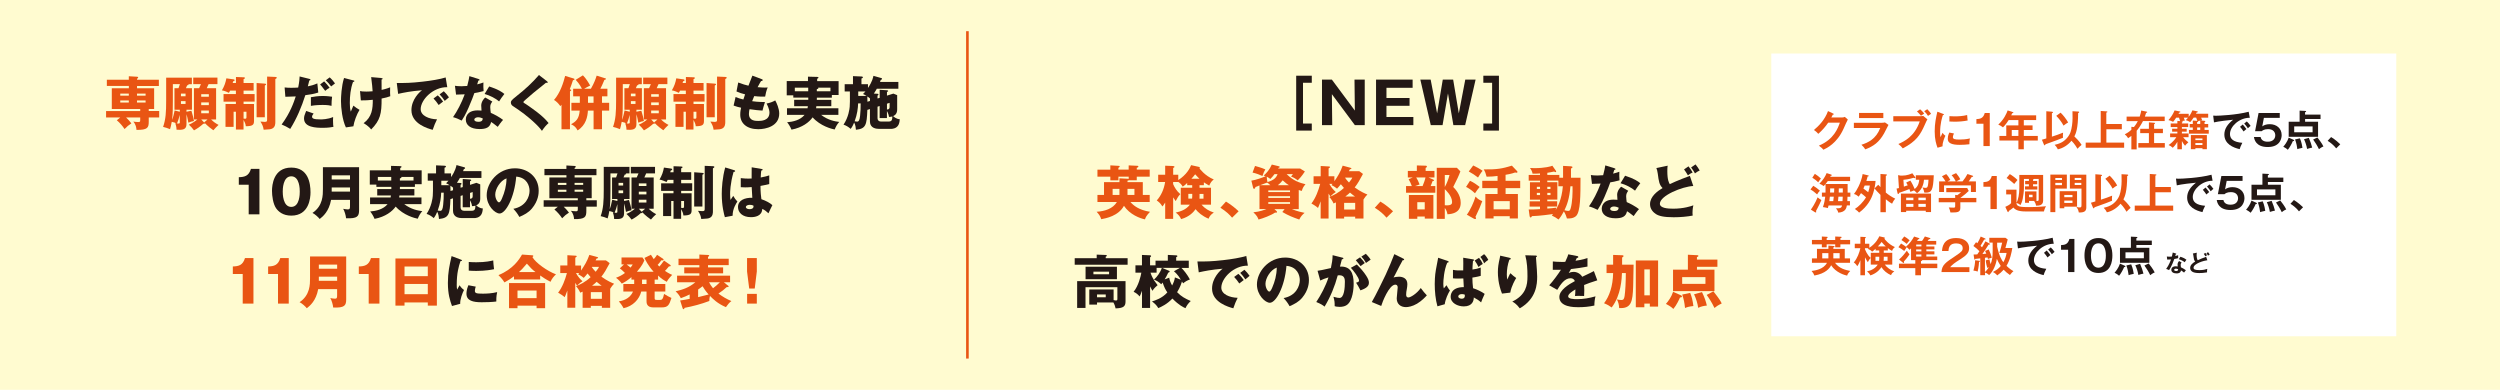 <?xml version="1.0" encoding="UTF-8"?>
<svg id="b" data-name="レイヤー_2" xmlns="http://www.w3.org/2000/svg" viewBox="0 0 840 130.97">
  <defs>
    <style>
      .d, .e {
        fill: #fffbd0;
      }

      .f {
        fill: #e95513;
      }

      .g {
        fill: #231815;
      }

      .h {
        fill: #fff;
      }

      .e {
        stroke: #e95513;
        stroke-miterlimit: 10;
        stroke-width: .88px;
      }
    </style>
  </defs>
  <g id="c" data-name="レイヤー_1">
    <rect class="d" width="840" height="130.97"/>
    <g>
      <g>
        <path class="f" d="M43.28,28.88h-7.38v-2.1h7.38v-1.16l2.76.16c.19.02.39.04.39.27,0,.14-.19.31-.39.41v.33h7.34v2.1h-7.34v.76h5.75v6.97h-1.81v.68h3.51v2.17h-3.51v1.38c0,2.04-.35,2.85-4.13,2.79-.02-.68-.21-1.84-1.07-2.79.45.06.99.16,1.69.16.49,0,.64-.08.64-.66v-.87h-4.74c.72.66,1.18,1.22,1.77,1.98-.91.58-1.46,1.03-2.29,1.9-.68-1.03-1.59-2.1-2.6-2.95l1.14-.93h-4.75v-2.17h11.47v-.68h-9.55v-6.97h5.73v-.76ZM43.28,31.46h-2.87v.68h2.87v-.68ZM43.28,33.75h-2.87v.7h2.87v-.7ZM46.03,32.14h2.89v-.68h-2.89v.68ZM46.03,34.45h2.89v-.7h-2.89v.7Z"/>
        <path class="f" d="M62.66,37.55l1.65-.35c.49,1.53.72,2.66.87,3.46-.78.14-1.18.27-1.88.56-.25-1.36-.48-2.39-.64-2.85v3.32c0,1.9-1.32,2.02-3.34,1.9-.02-.99-.29-1.82-.43-2.19.16.02.23.04.43.08-.35-.21-.8-.37-1.61-.56-.17,1.09-.41,1.92-.58,2.48-.68-.29-1.61-.62-2.33-.76.91-2.62,1.03-5.01,1.03-8.81v-7.74h8.64v2.19h-1.32c.12.04.23.1.23.17,0,.17-.37.19-.49.21-.06.16-.37.83-.43.97h2.04v7.24h-1.84v.68ZM60.41,36.87h-1.79v-7.24h1.36c.17-.45.29-.78.47-1.36h-2.37v5.55c0,1.92,0,4.46-.27,6.48.31-.72.68-2.1.87-3.18l1.73.43v-.68ZM60.41,38.58c-.35,1.34-.43,1.63-.93,2.91.23.02.31.02.41.02.47,0,.52-.1.52-.39v-2.54ZM60.8,32.35h1.55v-.89h-1.55v.89ZM62.35,33.98h-1.55v.95h1.55v-.95ZM68.6,41.16c.08.08.19.21.19.31,0,.16-.12.16-.19.16-.06,0-.14-.02-.25-.08-1.24,1.11-2.08,1.65-3.16,2.25-.47-.68-1.18-1.42-1.75-1.92.48-.19,1.44-.6,2.87-1.73h-1.15v-10.52h1.75c.16-.33.43-.95.6-1.36h-2.58v-2.19h8.13v2.19h-2.97c-.35.8-.43.95-.62,1.36h3.14v10.52h-1.67c.8.78,1.38,1.22,2.5,1.82-.72.66-1.13,1.07-1.75,1.8-.37-.25-1.88-1.32-3.09-2.64l1.13-.99h-2.12l.97,1.01ZM70.17,32.51v-.87h-2.56v.87h2.56ZM67.61,34.41v.91h2.56v-.91h-2.56ZM67.61,37.13v.93h2.56v-.93h-2.56Z"/>
        <path class="f" d="M79.28,27.89v-2.02l2.56.1c.27.02.45.02.45.25,0,.17-.21.29-.45.37v1.3h3.38v2.56h-3.38v1.16h3.71v2.54h-3.71v.8h3.51v5.65c0,1.28-.35,1.8-2.76,1.82-.04-.72-.39-1.49-.76-2.15v3.26h-2.56v-5.98h-.78v5.07h-2.72v-7.67h3.49v-.8h-4.15v-2.54h4.15v-1.16h-1.94c-.14.27-.23.45-.41.74-.23-.12-1.53-.74-2.35-.83.85-1.46,1.24-2.64,1.5-4.04l2.46.35c.19.02.31.12.31.27,0,.23-.25.33-.49.39-.06.21-.12.43-.16.56h1.07ZM81.84,39.84c.31.06.47.06.52.06.45,0,.45-.27.45-.62v-1.73h-.97v2.29ZM88.98,28.1c.29.02.43.08.43.25,0,.14-.14.23-.43.39v10.66h-2.76v-11.51l2.76.21ZM92.51,25.85c.14,0,.49.04.49.25,0,.19-.21.31-.49.47v14.44c0,.45,0,1.65-.97,2.15-.56.29-.85.31-2.95.43-.14-.99-.39-1.67-1.09-2.74.21.02,1.22.1,1.42.1.72,0,.83-.16.83-.72v-14.5l2.76.12Z"/>
        <path class="g" d="M103.98,26.51c.16.04.33.08.33.25,0,.21-.27.27-.39.29-.1.31-.43,1.69-.49,1.96,1.01-.19,1.9-.43,3.2-.99l.31,3.07c-1.53.5-2.54.64-4.35.89-1.26,3.96-2.87,7.8-5.07,11.33-1.14-.7-1.88-1.05-2.89-1.48,2.91-3.92,4.12-7.53,4.74-9.43-.54.02-3.01.1-3.49.12l-.25-3.14c.76.1,1.46.12,2.19.12s1.63-.02,2.37-.08c.41-2,.45-3.09.48-3.73l3.3.82ZM105.37,38.14c-.27.39-.52.72-.52,1.05,0,.62.56.93,2.81.93.45,0,2.43,0,4.27-.8-.02.37-.04.6-.04,1.13,0,1.24.08,1.79.14,2.17-.5.1-1.73.33-3.51.33-2.33,0-6.37-.12-6.37-3.14,0-.72.21-1.3.72-2.54l2.5.87ZM104.46,32.66c1.01-.19,2.39-.41,4-.41,1.46,0,2.66.19,3.12.25-.14,1.11-.19,1.88-.19,3.07-.35-.1-1.14-.31-2.99-.31-.27,0-2.31,0-3.94.31v-2.91ZM108.91,27.34c.68.66,1.3,1.4,1.84,2.14-.64.35-.89.54-1.48,1.05-1.11-1.51-1.48-1.92-1.71-2.15l1.34-1.03ZM110.77,25.99c.58.49,1.46,1.51,1.79,2.04-.62.45-.68.49-1.3,1.01-.72-.93-1.09-1.4-1.8-2.06l1.32-.99Z"/>
        <path class="g" d="M118.75,27.01c.23.06.33.1.33.23,0,.23-.33.29-.47.31-.82,2.25-1.07,4.66-1.07,7.05,0,.95.06,2.02.33,2.91.14-.31.74-1.73.87-2.02.8.66,1.15.87,2.06,1.42-.95,1.51-1.82,3.92-2.06,5.53l-2.52.37c-1.22-2.56-1.65-6.54-1.65-8.87,0-1.24.14-4.97,1.03-7.74l3.14.82ZM128.03,26.22c.37.04.52.04.52.23s-.21.25-.35.27c0,1.11,0,2.43.02,3.49.17-.04,1.5-.31,2.87-.87-.04,1.8-.04,1.98.04,2.99-.97.37-1.53.49-2.91.78.02,5.1-.43,7.26-3.51,10.4-.82-1.13-2.21-1.94-2.54-2.12,2.85-2.12,3.09-4.87,3.09-7.86-1.26.14-2.76.23-4.02.21l-.27-3.14c.52.1.97.17,2.06.17.19,0,.97,0,2.17-.1-.04-.6-.21-2.97-.49-4.76l3.32.29Z"/>
        <path class="g" d="M150.3,29.29c-4.79-.08-8.95,4.23-8.95,7.38,0,2.25,2.85,3.36,5.49,3.42-.43.82-1.13,2.47-1.46,3.53-1.57-.43-7.14-1.98-7.14-6.62,0-3.59,2.78-6.17,3.57-6.68-3.8.31-6.15.8-8.04,1.22l-.45-3.65c2.97,0,4.66,0,8.64-.45,2.81-.31,5.96-.83,7.78-1.42l.54,3.26ZM147.08,32.04c.58.5,1.42,1.48,1.8,2.08-.54.39-.82.6-1.49,1.16-.74-1.07-.93-1.32-1.73-2.19l1.42-1.05ZM149.12,30.66c.54.49,1.34,1.44,1.73,2.04-.49.37-.82.66-1.42,1.2-.72-1.07-.93-1.32-1.73-2.19l1.42-1.05Z"/>
        <path class="g" d="M152.86,28.82c.58.08,1.12.16,2.15.16.56,0,1.14-.04,1.98-.1.45-1.67.58-2.48.72-3.3l3.05.95c.27.08.37.16.37.31,0,.23-.31.23-.41.23-.06.14-.31,1.03-.39,1.28.95-.23,1.53-.43,2.1-.64-.06.8-.02,2.12.06,2.89-1.38.39-2.46.58-3.11.68-.27.8-.93,2.58-1.98,4.97-1.03,2.33-1.75,3.49-2.27,4.27-.91-.47-1.96-.91-2.91-1.16,1.34-1.9,2.87-4.77,3.92-7.67-.45.04-2.31.1-2.91.1l-.37-2.97ZM165.42,34.12c-.47.66-.7,1.09-.7,1.9,0,.64.14,1.55.19,1.9,1.17.49,3.11,1.55,4.12,2.37-.66.68-1.53,1.94-1.79,2.33-1.47-1.16-1.65-1.28-2.23-1.63-.37,1.82-1.65,2.37-3.88,2.37-3.09,0-4.62-1.38-4.62-3.2,0-.37.08-3.07,4-3.07.54,0,.93.04,1.28.06-.02-.14-.1-1.53-.1-1.69,0-1.26.93-2.41,1.36-2.7l2.37,1.36ZM160.61,39.4c-.54,0-1.24.27-1.24.8,0,.47.56.72,1.38.72,1.32,0,1.4-.64,1.46-1.13-.47-.23-1.07-.39-1.59-.39ZM164.37,29.05c3.09,1.01,4.23,1.82,5.1,2.52-.66.8-1.44,1.96-1.77,2.5-1.14-.99-3.09-2-4.87-2.5l1.53-2.52Z"/>
        <path class="g" d="M183.84,27.36c.12.1.19.17.19.29,0,.17-.14.21-.23.21s-.21-.04-.33-.08c-.39.37-3.55,2.83-4.21,3.4-.89.76-1.98,1.69-2.7,2.33-.62.56-.68.64-.68.8,0,.19.08.25.83.68.06.04,1.84,1.22,3.59,2.56,2.19,1.69,3.12,2.68,4.02,3.8-.78.7-1.4,1.36-2.23,2.62-.85-1.26-4.06-4.64-9.78-8.35-.19-.12-.66-.49-.66-1.15,0-.5.08-.74,2.04-2.29,2.68-2.1,5.18-4.39,7.4-6.97l2.76,2.14Z"/>
        <path class="f" d="M191.51,43.43h-2.85v-8.25c-.19.27-.25.35-.39.49-.56-.83-1.34-1.65-2.13-2.08,2.1-2.35,3.18-5.86,3.75-8.09l2.91.89c.1.04.23.08.23.21,0,.23-.14.27-.52.37-.37,1.16-.76,2.25-1.07,3.01.37.16.5.19.5.33,0,.12-.14.19-.43.39v12.73ZM194.81,32.37h-2.23v-2.56h2.95c-.1-.17-.85-1.73-2.1-2.99l2.43-1.51c1.01.97,1.98,2.6,2.43,3.44-.41.17-.95.49-2.04,1.07h2.29c1.11-1.9,1.61-3.36,1.94-4.41l2.97.93c.08.02.17.08.17.17,0,.17-.21.23-.54.33-.6,1.48-1.07,2.41-1.36,2.97h2.37v2.56h-1.82v2.17h2.41v2.62h-2.41v6.27h-2.83v-6.27h-1.9c-.12,2-.62,4.87-3.46,6.66-.64-1.11-1.05-1.51-2.21-2.08,1.63-.89,2.68-1.75,2.91-4.58h-2.79v-2.62h2.83v-2.17ZM197.57,34.55h1.86v-2.17h-1.86v2.17Z"/>
        <path class="f" d="M213.84,37.55l1.65-.35c.49,1.53.72,2.66.87,3.46-.78.14-1.18.27-1.88.56-.25-1.36-.48-2.39-.64-2.85v3.32c0,1.9-1.32,2.02-3.34,1.9-.02-.99-.29-1.82-.43-2.19.16.02.23.04.43.08-.35-.21-.8-.37-1.61-.56-.17,1.09-.41,1.92-.58,2.48-.68-.29-1.61-.62-2.33-.76.91-2.62,1.03-5.01,1.03-8.81v-7.74h8.64v2.19h-1.32c.12.04.23.1.23.17,0,.17-.37.19-.49.21-.06.16-.37.83-.43.97h2.04v7.24h-1.84v.68ZM211.59,36.87h-1.79v-7.24h1.36c.17-.45.29-.78.47-1.36h-2.37v5.55c0,1.92,0,4.46-.27,6.48.31-.72.68-2.1.87-3.18l1.73.43v-.68ZM211.59,38.58c-.35,1.34-.43,1.63-.93,2.91.23.02.31.02.41.02.47,0,.52-.1.52-.39v-2.54ZM211.98,32.35h1.55v-.89h-1.55v.89ZM213.53,33.98h-1.55v.95h1.55v-.95ZM219.78,41.16c.08.08.19.21.19.31,0,.16-.12.16-.19.16-.06,0-.14-.02-.25-.08-1.24,1.11-2.08,1.65-3.16,2.25-.47-.68-1.18-1.42-1.75-1.92.48-.19,1.44-.6,2.87-1.73h-1.15v-10.52h1.75c.16-.33.43-.95.6-1.36h-2.58v-2.19h8.13v2.19h-2.97c-.35.8-.43.95-.62,1.36h3.14v10.52h-1.67c.8.78,1.38,1.22,2.5,1.82-.72.66-1.13,1.07-1.75,1.8-.37-.25-1.88-1.32-3.09-2.64l1.13-.99h-2.12l.97,1.01ZM221.35,32.51v-.87h-2.56v.87h2.56ZM218.79,34.41v.91h2.56v-.91h-2.56ZM218.79,37.13v.93h2.56v-.93h-2.56Z"/>
        <path class="f" d="M230.46,27.89v-2.02l2.56.1c.27.02.45.02.45.25,0,.17-.21.29-.45.37v1.3h3.38v2.56h-3.38v1.16h3.71v2.54h-3.71v.8h3.51v5.65c0,1.28-.35,1.8-2.76,1.82-.04-.72-.39-1.49-.76-2.15v3.26h-2.56v-5.98h-.78v5.07h-2.72v-7.67h3.49v-.8h-4.15v-2.54h4.15v-1.16h-1.94c-.14.27-.23.45-.41.74-.23-.12-1.53-.74-2.35-.83.85-1.46,1.24-2.64,1.49-4.04l2.46.35c.19.02.31.12.31.27,0,.23-.25.33-.49.39-.06.21-.12.43-.16.56h1.07ZM233.02,39.84c.31.06.47.06.52.06.45,0,.45-.27.45-.62v-1.73h-.97v2.29ZM240.16,28.1c.29.02.43.08.43.25,0,.14-.14.23-.43.39v10.66h-2.76v-11.51l2.76.21ZM243.69,25.85c.14,0,.49.04.49.25,0,.19-.21.31-.49.47v14.44c0,.45,0,1.65-.97,2.15-.56.29-.85.31-2.95.43-.14-.99-.39-1.67-1.09-2.74.21.02,1.22.1,1.42.1.72,0,.83-.16.83-.72v-14.5l2.76.12Z"/>
        <path class="g" d="M255.94,26.59c.21.08.33.14.33.31,0,.27-.33.33-.56.35-.21.33-.45.72-1.15,2.04,1.03.1,2.02.14,2.43.14s.68-.02.95-.04c-.39.82-.78,2.48-.85,3.07-.58.02-1.96.04-3.67-.17-.23.52-.5,1.22-.7,1.71.49.08,1.92.27,4.31.29-.37,1.05-.68,2.27-.83,2.87-1.18-.08-2.52-.19-4.35-.47-.06.21-.21.85-.21,1.57,0,2.37,2.19,2.37,3.14,2.37.83,0,3.76,0,3.76-2.81,0-1.24-.89-2.89-.99-3.03,1.26-.25,2-.54,2.93-1.05.47.85,1.34,2.7,1.34,4.41,0,4.27-4.5,5.26-7.04,5.26-3.9,0-6.06-2.02-6.06-4.87,0-1.07.17-1.88.29-2.35-.89-.17-1.67-.41-2.52-.72l.66-2.87c1.11.43,1.24.47,2.62.83.08-.25.21-.68.58-1.73-1.07-.25-1.82-.52-2.89-.97l.58-3.01c1.61.62,2.43.82,3.44,1.07.19-.52,1.13-2.89,1.32-3.38l3.14,1.18Z"/>
        <path class="g" d="M279.32,33.54v2.15h-5.03c-.02.31-.04.52-.08.68h7.49v2.23h-5.8c2.33,1.81,4.7,2.19,6.08,2.37-.72.81-1.05,1.42-1.53,2.54-.93-.17-4.79-1.13-7.41-4.08-1.15,1.63-3.47,3.45-7.1,4.13-.29-.78-1.01-1.98-1.47-2.48,2-.16,4.42-.72,5.86-2.48h-5.9v-2.23h6.91c.02-.16.06-.33.1-.68h-4.6v-2.15h4.74v-.74h-5.03v-.76h-2.21v-4.79h7.14v-1.49l3.09.08c.25,0,.45.1.45.25,0,.12-.16.23-.45.39v.78h7.2v4.66h-2.27v.89h-5.03c0,.31-.02.54-.02.74h4.89ZM271.56,29.46h-4.5v1.2h4.5v-1.2ZM274.45,30.66h4.58v-1.2h-4.12s.06.1.06.14c0,.23-.25.29-.52.35v.72Z"/>
        <path class="g" d="M295.57,32.9v-2.74l2.45.17c.29.02.41.16.41.25,0,.16-.27.27-.41.31v1.24l2.15-.68,1.28.52v4.81c0,1.49-.8,1.98-1.36,2.23.25.25,1.13,1.01,2.23,1.05-.02.41-.1,1.26-.43,1.9-.7,1.32-2.21,1.34-2.41,1.34h-4.17c-2.87,0-3.01-1.92-3.01-2.48v-4.17l-.87.27c-.19,5.14-.52,6.33-3.84,6.68-.04-.56-.14-1.63-.6-2.43-.54,1.36-.99,1.9-1.16,2.14-.66-.64-1.77-1.26-2.41-1.42,1.69-2.52,2.02-5.26,2.08-6.04.08-1.09.08-1.92.06-5.12h-1.75v-2.45h2.79v-2.7l2.85.12c.17,0,.48.04.48.31,0,.16-.16.25-.48.37v1.9h2.19v1.26c1.46-2.1,1.73-3.55,1.83-4.06l2.62.74c.1.02.27.08.27.27,0,.17-.14.25-.43.37-.14.37-.17.49-.25.66h6.17v2.29h-7.24c-.12.21-.47.87-.99,1.63l1.22.06c.23.02.33.16.33.29,0,.12-.12.21-.33.33v.97l.72-.21ZM288.33,34.74c-.06,1.69-.29,3.59-1.17,6.02.47.08.58.1.82.1.58,0,.85-.49,1.01-1.98.12-1.24.23-2.89.19-4.13h-.85ZM288.37,30.74v1.49h2.78c-.7-.43-.83-.49-1.18-.64.27-.25.39-.37.82-.85h-2.41ZM292.31,33.92v-.85c-.17-.16-.35-.31-.89-.66.02.6.02,1.18.04,1.77l.85-.25ZM294.85,35.85v3.92c0,.62.45,1.07,1.13,1.07h2.56c1.15,0,1.24-.58,1.3-1.71-.41.12-.74.14-1.13.16-.04-.31-.16-1.05-.7-2v2.37h-2.45v-4.04l-.72.23ZM298.02,34.84v1.96c.89-.02.89-.64.89-.89v-1.36l-.89.29Z"/>
        <path class="g" d="M83.56,72.02v-9.94h-3.32v-2.54c1.96-.06,3.36-.39,4.08-2.81h2.85v15.29h-3.61Z"/>
        <path class="g" d="M104.33,64.63c0,1.86-.45,7.82-6.46,7.82-2.81,0-4.33-1.36-5.12-2.5-1.01-1.48-1.36-4.13-1.36-5.82,0-1.86.45-7.82,6.48-7.82,5.67,0,6.46,5.16,6.46,8.33ZM95,64.38c0,.64,0,5.14,2.87,5.14s2.85-4.48,2.85-5.14c0-.72,0-5.14-2.85-5.14s-2.87,4.44-2.87,5.14Z"/>
        <path class="g" d="M111.24,67.17c-.72,3.92-2.76,5.57-3.82,6.41-.47-.6-1.57-1.61-2.43-2.04,3.55-2.37,3.51-6.06,3.51-8v-7.36h12.15v14.38c0,2.1-.5,2.93-4.37,2.78-.06-.91-.54-2.5-.97-3.18.31.06,1.13.21,1.59.21.66,0,.7-.41.7-1.11v-2.1h-6.37ZM117.6,60.3v-1.38h-6.15v1.38h6.15ZM117.6,64.38v-1.4h-6.15v1.4h6.15Z"/>
        <path class="g" d="M139.23,63.52v2.15h-5.03c-.02.31-.04.52-.08.68h7.49v2.23h-5.8c2.33,1.8,4.7,2.19,6.08,2.37-.72.82-1.05,1.42-1.53,2.54-.93-.17-4.79-1.13-7.41-4.08-1.15,1.63-3.47,3.45-7.1,4.13-.29-.78-1.01-1.98-1.47-2.48,2-.16,4.42-.72,5.86-2.48h-5.9v-2.23h6.91c.02-.16.06-.33.1-.68h-4.6v-2.15h4.74v-.74h-5.03v-.76h-2.21v-4.79h7.14v-1.49l3.09.08c.25,0,.45.1.45.25,0,.12-.16.23-.45.39v.78h7.2v4.66h-2.27v.89h-5.03c0,.31-.02.54-.02.74h4.89ZM131.46,59.45h-4.5v1.2h4.5v-1.2ZM134.36,60.65h4.58v-1.2h-4.12s.06.1.06.14c0,.23-.25.29-.52.35v.72Z"/>
        <path class="g" d="M155.48,62.88v-2.74l2.45.17c.29.02.41.16.41.25,0,.16-.27.27-.41.31v1.24l2.15-.68,1.28.52v4.81c0,1.49-.8,1.98-1.36,2.23.25.25,1.13,1.01,2.23,1.05-.02.41-.1,1.26-.43,1.9-.7,1.32-2.21,1.34-2.41,1.34h-4.17c-2.87,0-3.01-1.92-3.01-2.48v-4.17l-.87.27c-.19,5.14-.52,6.33-3.84,6.68-.04-.56-.14-1.63-.6-2.43-.54,1.36-.99,1.9-1.16,2.14-.66-.64-1.77-1.26-2.41-1.42,1.69-2.52,2.02-5.26,2.08-6.04.08-1.09.08-1.92.06-5.12h-1.75v-2.45h2.79v-2.7l2.85.12c.17,0,.48.04.48.31,0,.16-.16.25-.48.37v1.9h2.19v1.26c1.46-2.1,1.73-3.55,1.83-4.06l2.62.74c.1.02.27.08.27.27,0,.17-.14.25-.43.37-.14.37-.17.49-.25.66h6.17v2.29h-7.24c-.12.21-.47.87-.99,1.63l1.22.06c.23.02.33.16.33.29,0,.12-.12.21-.33.33v.97l.72-.21ZM148.24,64.73c-.06,1.69-.29,3.59-1.17,6.02.47.08.58.1.82.1.58,0,.85-.49,1.01-1.98.12-1.24.23-2.89.19-4.13h-.85ZM148.28,60.73v1.49h2.78c-.7-.43-.83-.49-1.18-.64.27-.25.39-.37.82-.85h-2.41ZM152.22,63.91v-.85c-.17-.16-.35-.31-.89-.66.02.6.02,1.18.04,1.77l.85-.25ZM154.76,65.83v3.92c0,.62.45,1.07,1.13,1.07h2.56c1.15,0,1.24-.58,1.3-1.71-.41.12-.74.14-1.13.16-.04-.31-.16-1.05-.7-2v2.37h-2.45v-4.04l-.72.23ZM157.93,64.82v1.96c.89-.02.89-.64.89-.89v-1.36l-.89.29Z"/>
        <path class="g" d="M172.48,70.16c4.21-.78,5.45-4.04,5.45-6.06,0-1.57-.83-4.46-4.48-4.76-.6,7.1-3.53,12.4-5.59,12.4-1.51,0-4.33-2.56-4.33-6.15,0-4.17,3.8-9.04,9.51-9.04,4.25,0,7.96,2.89,7.96,7.53,0,.89-.08,3.38-2.29,6-1.18,1.38-2.56,2.1-4.21,2.81-.64-1.13-1.07-1.71-2.02-2.74ZM166.4,65.37c0,1.49.83,2.62,1.24,2.62.47,0,.83-.87,1.05-1.38.83-1.92,1.48-4.15,1.5-6.68-2.25.83-3.79,3.69-3.79,5.43Z"/>
        <path class="g" d="M190.31,58.86h-7.38v-2.1h7.38v-1.16l2.76.16c.19.02.39.04.39.27,0,.14-.19.31-.39.41v.33h7.34v2.1h-7.34v.76h5.74v6.97h-1.8v.68h3.51v2.17h-3.51v1.38c0,2.04-.35,2.85-4.13,2.79-.02-.68-.21-1.84-1.07-2.79.45.06.99.16,1.69.16.49,0,.64-.08.64-.66v-.87h-4.74c.72.66,1.18,1.22,1.77,1.98-.91.58-1.46,1.03-2.29,1.9-.68-1.03-1.59-2.1-2.6-2.95l1.15-.93h-4.76v-2.17h11.47v-.68h-9.55v-6.97h5.73v-.76ZM190.31,61.45h-2.87v.68h2.87v-.68ZM190.31,63.74h-2.87v.7h2.87v-.7ZM193.06,62.12h2.89v-.68h-2.89v.68ZM193.06,64.43h2.89v-.7h-2.89v.7Z"/>
        <path class="g" d="M209.69,67.54l1.65-.35c.49,1.53.72,2.66.87,3.45-.78.14-1.18.27-1.88.56-.25-1.36-.49-2.39-.64-2.85v3.32c0,1.9-1.32,2.02-3.34,1.9-.02-.99-.29-1.82-.43-2.19.16.02.23.04.43.08-.35-.21-.8-.37-1.61-.56-.17,1.09-.41,1.92-.58,2.48-.68-.29-1.61-.62-2.33-.76.91-2.62,1.03-5.01,1.03-8.81v-7.74h8.64v2.19h-1.32c.12.04.23.1.23.17,0,.17-.37.19-.49.21-.06.16-.37.83-.43.97h2.04v7.24h-1.84v.68ZM207.44,66.86h-1.79v-7.24h1.36c.17-.45.29-.78.47-1.36h-2.37v5.55c0,1.92,0,4.46-.27,6.48.31-.72.68-2.1.87-3.18l1.73.43v-.68ZM207.44,68.57c-.35,1.34-.43,1.63-.93,2.91.23.02.31.02.41.02.47,0,.52-.1.52-.39v-2.54ZM207.83,62.34h1.55v-.89h-1.55v.89ZM209.38,63.97h-1.55v.95h1.55v-.95ZM215.63,71.15c.08.08.19.21.19.31,0,.16-.12.16-.19.16-.06,0-.14-.02-.25-.08-1.24,1.11-2.08,1.65-3.16,2.25-.47-.68-1.18-1.42-1.75-1.92.49-.19,1.44-.6,2.87-1.73h-1.15v-10.52h1.75c.16-.33.43-.95.6-1.36h-2.58v-2.19h8.13v2.19h-2.97c-.35.8-.43.95-.62,1.36h3.14v10.52h-1.67c.8.78,1.38,1.22,2.5,1.82-.72.66-1.13,1.07-1.75,1.81-.37-.25-1.88-1.32-3.09-2.64l1.13-.99h-2.12l.97,1.01ZM217.2,62.49v-.87h-2.56v.87h2.56ZM214.64,64.4v.91h2.56v-.91h-2.56ZM214.64,67.11v.93h2.56v-.93h-2.56Z"/>
        <path class="g" d="M226.31,57.87v-2.02l2.56.1c.27.02.45.02.45.25,0,.17-.21.29-.45.37v1.3h3.38v2.56h-3.38v1.16h3.71v2.54h-3.71v.8h3.51v5.65c0,1.28-.35,1.81-2.76,1.82-.04-.72-.39-1.49-.76-2.15v3.26h-2.56v-5.98h-.78v5.07h-2.72v-7.67h3.49v-.8h-4.15v-2.54h4.15v-1.16h-1.94c-.14.27-.23.45-.41.74-.23-.12-1.53-.74-2.35-.83.85-1.46,1.24-2.64,1.49-4.04l2.46.35c.19.02.31.12.31.27,0,.23-.25.33-.49.39-.06.21-.12.43-.16.56h1.07ZM228.87,69.83c.31.06.47.06.52.06.45,0,.45-.27.45-.62v-1.73h-.97v2.29ZM236.01,58.09c.29.02.43.08.43.25,0,.14-.14.23-.43.39v10.66h-2.76v-11.51l2.76.21ZM239.54,55.84c.14,0,.49.04.49.25,0,.19-.21.31-.49.47v14.44c0,.45,0,1.65-.97,2.15-.56.29-.85.31-2.95.43-.14-.99-.39-1.67-1.09-2.74.21.02,1.22.1,1.42.1.72,0,.83-.16.83-.72v-14.5l2.76.12Z"/>
        <path class="g" d="M246.77,57.21c.16.06.25.14.25.27,0,.23-.37.27-.54.29-1.16,4-1.16,6.87-1.16,7.47,0,.97.08,1.42.14,1.94.25-.37.66-.99.91-1.38.39.74.83,1.34,1.4,1.92-.39.56-1.63,2.45-1.61,4.76l-2.6.49c-.27-.93-1.05-3.69-1.05-7.82,0-1.98.21-5.47,1.16-8.89l3.11.95ZM255.99,56.79c.1.02.25.04.25.21,0,.23-.27.29-.45.31-.06.43-.14.97-.19,2.33,1.51-.27,2.17-.49,2.87-.72v2.93c-.45.12-1.34.33-2.95.62,0,1.92.19,3.8.31,4.46,1.49.5,2.97,1.3,3.69,2-.31.56-.89,1.82-1.32,2.74-.62-.6-1.26-1.13-2.08-1.48-.08,2.48-2.56,2.78-3.78,2.78-2.91,0-4.37-1.59-4.37-3.4,0-2.31,2.29-3.18,4.81-3.12-.16-2.21-.17-2.46-.21-3.59-1.11.1-1.9.1-2.23.1-.62,0-1.03-.02-1.44-.06v-3.05c.7.08,1.69.21,3.65.14,0-.82,0-2.52.02-3.78l3.42.58ZM251.97,68.82c-.43,0-1.36.14-1.36.74,0,.5.64.72,1.26.72.16,0,1.32,0,1.32-.95,0-.1,0-.17-.04-.25-.23-.1-.58-.25-1.18-.25Z"/>
        <path class="f" d="M81.55,102.01v-9.94h-3.32v-2.54c1.96-.06,3.36-.39,4.08-2.81h2.85v15.29h-3.61Z"/>
        <path class="f" d="M93.41,102.01v-9.94h-3.32v-2.54c1.96-.06,3.36-.39,4.08-2.81h2.85v15.29h-3.61Z"/>
        <path class="f" d="M106.91,97.16c-.72,3.92-2.76,5.57-3.82,6.41-.47-.6-1.57-1.61-2.43-2.04,3.55-2.37,3.51-6.06,3.51-8v-7.36h12.15v14.38c0,2.1-.5,2.93-4.37,2.78-.06-.91-.54-2.5-.97-3.18.31.06,1.12.21,1.59.21.66,0,.7-.41.7-1.11v-2.1h-6.37ZM113.28,90.29v-1.38h-6.15v1.38h6.15ZM113.28,94.36v-1.4h-6.15v1.4h6.15Z"/>
        <path class="f" d="M123.88,102.01v-9.94h-3.32v-2.54c1.96-.06,3.36-.39,4.08-2.81h2.85v15.29h-3.61Z"/>
        <path class="f" d="M135.92,101.62v1.07h-3.05v-15.84h13.92v15.84h-3.05v-1.07h-7.82ZM143.74,92.79v-3.24h-7.82v3.24h7.82ZM143.74,98.85v-3.44h-7.82v3.44h7.82Z"/>
        <path class="g" d="M154.72,87.18c.37.14.52.19.52.33,0,.17-.39.21-.52.23-.58,1.73-1.26,3.94-1.26,8.02,0,.8.04,1.01.14,1.55.12-.21.58-1.07.81-1.46.56.87,1.18,1.38,1.5,1.59-.49.91-1.38,3.16-1.28,4.64l-2.76.74c-.66-1.82-1.38-3.98-1.38-7.76,0-3.51.54-5.92,1.24-9.01l2.99,1.13ZM159.85,96.3c-.12.33-.29.99-.29,1.38,0,.85.47.99,2.7.99,1.3,0,3.01-.08,4.79-.52-.35,1.44-.29,2.89-.29,3.16-1.34.19-3.53.25-4.91.25-2.89,0-5.12-.5-5.12-2.87,0-.25,0-1.36.64-2.85l2.48.47ZM157.5,88.02c.58.04,1.36.1,2.52.1,3.2,0,4.97-.45,5.71-.62.02.31.1,2.02.27,2.95-.8.16-2.83.58-5.98.58-1.14,0-1.9-.06-2.52-.1v-2.91Z"/>
        <path class="f" d="M181.49,93.9h-8.79v-1.07c-.99.74-1.61,1.2-3.2,2.06-.23-.37-.64-1.09-2.02-2.45,4.99-2.04,7.01-5.32,7.92-6.91l3.49.25c.1,0,.31.06.31.23,0,.12-.08.19-.31.37,1.09,1.96,5.12,4.77,7.92,5.8-.66.6-1.48,1.55-1.82,2.5-1.44-.7-2.76-1.59-3.49-2.12v1.32ZM173.88,102.71v.85h-2.85v-8.46h12.13v8.46h-2.87v-.85h-6.41ZM180.29,100.17v-2.54h-6.41v2.54h6.41ZM179.92,91.41c-1.18-.91-1.67-1.44-2.89-2.83-1.67,1.92-1.75,2.02-2.66,2.83h5.55Z"/>
        <path class="f" d="M203.59,87.49l1.26.93c-1.22,2.29-1.77,3.24-2.78,4.54,2.06,1.49,3.67,2.14,4.27,2.37-.54.54-.85.93-1.32,1.69v6.39h-2.79v-.64h-3.71v.64h-2.76v-5.42c-.25.12-.43.21-.8.35-.31-.76-.82-1.53-1.42-2.19,1.26-.49,3.07-1.3,4.91-3.03-.54-.6-.95-1.15-1.03-1.24-.45.58-.87,1.05-1.28,1.49-.27-.23-.91-.74-1.88-1.2.08-.1.23-.27.35-.41h-1.07c.78,1.4,1.5,2.12,2.19,2.74-.64.37-.93.6-1.86,1.49-.21-.35-.39-.64-.58-.97v8.38h-2.66v-5.78c-.45,1.22-.66,1.71-.89,2.23-.68-.6-1.53-1.13-2.21-1.49,1.46-1.94,2.31-4.25,2.95-6.6h-2.23v-2.56h2.39v-3.45l2.76.16c.23.02.37.06.37.21s-.1.21-.47.45v2.64h1.94v1.69c1.17-1.75,2-3.03,2.79-5.26l2.58.7c.14.04.35.12.35.27s-.14.19-.5.25c-.12.21-.23.45-.35.64h3.47ZM198.52,100.4h3.71v-2.25h-3.71v2.25ZM198.89,89.67l-.04.08c.37.52.74,1.01,1.3,1.57.85-1.03.97-1.34,1.11-1.65h-2.37ZM202.17,96.01c-.39-.27-.8-.56-1.69-1.32-.31.31-.74.7-1.55,1.32h3.24Z"/>
        <path class="f" d="M221.11,93.94h-1.15v1.49h3.59v2.52h-3.59v2.04c0,.68.04.78.78.78h1.07c.58,0,.95-.19,1.32-2.02,1.05.66,1.4.87,2.48,1.36-.76,2.39-1.17,3.18-3.28,3.18h-2.85c-2.25,0-2.25-1.59-2.25-2.1v-3.24h-1.77c-.66,2.64-2.81,4.93-5.94,5.61-.58-1.09-1.12-1.75-1.59-2.29.91-.16,3.69-.68,4.75-3.32h-3.24v-2.52h3.65v-1.49h-.93v-.82c-1.34,1.13-2.21,1.67-3.24,2.17-.48-.68-1.24-1.48-1.96-1.94,1.24-.49,2.04-.89,3.03-1.63-.97-.93-1.17-1.13-1.73-1.55l1.4-1.32h-.83v-2.33h7.03l.64.91c-.23.6-.68,1.79-2.5,3.88h5.61c-1.92-2.15-2.74-3.94-3.07-4.64l2.17-1.07c.39.66.64,1.03.95,1.48.54-.62.74-.85,1.11-1.46l2,1.32c.08.06.19.14.19.27,0,.29-.31.29-.43.29-.06,0-.14,0-.31-.04-.54.76-.82,1.07-1.24,1.53.12.12.23.23.56.56.25-.25.93-1.05,1.57-2l2.06,1.44c.08.06.19.16.19.29,0,.19-.33.27-.6.23-.78.95-.93,1.11-1.34,1.51,1.34.89,2,1.16,2.43,1.34-1.36,1.4-1.67,2.04-1.8,2.33-.95-.49-1.86-1.05-2.93-2.1v1.32ZM210.53,88.85c.62.45.93.72,1.32,1.07.43-.52.58-.78.74-1.07h-2.06ZM215.73,93.94v1.49h1.5v-1.49h-1.5Z"/>
        <path class="f" d="M244.59,95.93c.14.1.23.19.23.31,0,.21-.23.27-.66.23-.72.72-1.61,1.4-2.76,2.17,1.38,1.03,2.74,1.84,4.35,2.52-.76.54-1.26,1.24-1.84,2.04-2.83-1.18-4.46-2.85-5.36-3.78-.06.25-.23.99-.21,1.71-2.7,1.03-5.49,1.77-8.33,2.31-.06.21-.14.45-.31.45-.21,0-.31-.23-.35-.35l-.82-2.58c1.09-.16,2.14-.31,3.2-.54v-1.49c-1.03.5-1.57.76-2.97,1.26-.58-1.05-.85-1.42-1.75-2.31,2.45-.58,4.48-1.24,6.62-3.03h-6.13v-2.23h7.49v-.78h-5.08v-2h5.08v-.76h-7.01v-2.15h7.01v-1.4l2.91.14c.12,0,.39.02.39.23,0,.17-.17.29-.39.39v.64h6.95v2.15h-6.95v.76h5.07v2h-5.07v.78h7.41v2.23h-2.08l1.34,1.09ZM234.57,99.84c1.28-.29,2.52-.62,3.53-.89-1.05-1.18-1.59-2.02-2.04-2.78-.27.23-.66.54-1.49,1.11v2.56ZM238.24,94.85c.35.66.76,1.34,1.34,2,.76-.58,1.57-1.26,2.29-2h-3.63Z"/>
        <path class="f" d="M254.29,86.71v4.52l-.7,5.71h-1.86l-.72-5.71v-4.52h3.28ZM251.03,98.73h3.26v3.28h-3.26v-3.28Z"/>
      </g>
      <line class="e" x1="325.05" y1="10.48" x2="325.05" y2="120.48"/>
      <g>
        <g>
          <path class="f" d="M386.3,65.5v2.37h-6.48c1.05,1.22,2.81,2.66,6.58,3.3-1.28,1.36-1.49,1.92-1.69,2.54-1.63-.33-5.12-1.61-7.06-4.56-1.88,3.45-6.08,4.21-7.63,4.5-.39-1.13-.68-1.53-1.55-2.5,2.7-.17,5.45-.99,6.81-3.28h-6.54v-2.37h2.21v-4.31h5.18v-1.28l2.97.16c.06,0,.08.02.14.02v-.72h-3.45v1.22h-2.72v-1.22h-4.33v-2.37h4.33v-1.44l2.91.17c.06,0,.23.02.23.21s-.17.31-.43.45v.6h3.45v-1.42l2.97.14c.12,0,.29.02.29.25,0,.25-.33.37-.54.41v.62h4.35v2.37h-4.35v1.22h-2.66c-.12.06-.23.1-.45.12v.49h5.14v4.31h2.31ZM376.13,65.5v-2.04h-2.29v2.04h2.29ZM381.17,65.5v-2.04h-2.33v2.04h2.33Z"/>
          <path class="f" d="M394.2,73.54h-2.7v-5.49c-.54.91-.78,1.16-.93,1.32-.7-1.15-1.28-1.57-1.9-2.02,1.55-1.71,2.45-3.9,2.81-6.19h-2.33v-2.45h2.35v-3.03l2.6.1c.31.02.52.08.52.29s-.29.31-.43.35v2.29h1.71v1.79c2.79-1.79,3.88-3.9,4.31-5.01l2.54.56c.27.06.39.12.39.27,0,.1-.04.17-.1.27.04.06,1.73,2.43,4.79,3.71-.78.58-1.13,1.15-1.53,2.06-.45-.27-1.57-.91-1.8-1.11v.97h-1.46v.85h3.86v5.69h-3.2c1.13,1.3,2.45,2.1,4.15,2.66-1.03.64-1.46,1.28-1.77,2.06-2.19-.91-3.53-2.15-4.37-3.2-.6.85-1.98,2.54-4.85,3.34-.43-1.05-1.2-1.77-1.83-2.19,1.59-.37,3.46-.93,4.76-2.66h-3.05v-5.69h3.84v-.85h-1.69v-.76c-.54.52-.91.89-1.5,1.24-.43-.74-.78-1.13-1.51-1.61v.06h-1.71v.7c.43,1.05,1.26,2.43,2.41,3.36-.74.81-.81.99-1.55,2.35-.29-.41-.58-.82-.85-1.26v7.24ZM400.6,65.15h-1.32v1.59h1.26c.06-.49.06-.85.06-1.16v-.43ZM403.01,60.05c-.33-.29-.43-.41-1.44-1.49-.35.49-.74.95-1.26,1.49h2.7ZM403.05,65.93c0,.29,0,.45-.02.82h1.34v-1.59h-1.32v.78Z"/>
          <path class="f" d="M413.99,73.15c-.85-1.01-2.08-2.21-3.94-3.34l1.88-2.08c2.02,1.2,3.59,2.64,4.25,3.26l-2.19,2.15Z"/>
          <path class="f" d="M429.71,55.88c.16.04.27.06.27.23,0,.16-.06.17-.39.29-.04.1-.1.16-.14.23h7.4l1.59.99c-1.13,1.73-1.94,2.52-2.39,2.97-1.28-.95-1.92-1.15-2.25-1.26.27-.31.37-.45.62-.82h-2.1c2.37,2.35,4.33,2.87,6.33,3.4-.62.68-.91,1.15-1.26,2.25-.49-.12-.66-.17-1.01-.31v6.41h-2.35c1.86.76,3.61,1.13,4.31,1.26-.83.7-1.26,1.18-1.79,2.25-2.35-.83-3.63-1.34-5.69-2.54l.78-.97h-3.45l.76.7c.08.08.12.16.12.23,0,.27-.21.27-.29.27-.06,0-.23-.04-.35-.04-1.4.97-4.04,1.94-5.57,2.35-.19-.56-.49-1.32-1.73-2.43,2.19-.21,3.92-.89,4.39-1.09h-2.33v-7.94c-.91.33-1.09.41-1.34.52-.06.21-.19.62-.48.62-.12,0-.27-.12-.31-.29l-.6-2.46c1.44-.19,3.9-1.07,4.81-1.49-.23-.08-.37-.12-.68-.21.99-.89,1.94-1.9,2.74-3.71l2.39.58ZM421.69,55.76c2.27.62,2.99.95,3.46,1.16-.41.7-.62,1.16-.97,2.21-.91-.41-1.94-.82-3.32-1.15l.83-2.23ZM426.83,62.22c-.54-.56-.8-.7-1.09-.87-.45.19-1.14.45-2.33.87h3.42ZM428.23,58.51c-.54.72-.91,1.13-1.4,1.63-.23-.17-.7-.56-1.2-.78.02.49.1,1.38.25,1.82,2.29-.7,2.97-1.55,3.38-2.68h-1.03ZM433.45,64.53v-.56h-7.3v.56h7.3ZM433.45,66.51v-.58h-7.3v.58h7.3ZM426.15,67.91v.6h7.3v-.6h-7.3ZM433.06,62.22c-.74-.45-.89-.58-2.08-1.63-.54.7-1.05,1.2-1.61,1.63h3.69Z"/>
          <path class="f" d="M456.7,57.51l1.26.93c-1.22,2.29-1.77,3.24-2.78,4.54,2.06,1.49,3.67,2.14,4.27,2.37-.54.54-.85.93-1.32,1.69v6.39h-2.79v-.64h-3.71v.64h-2.76v-5.42c-.25.12-.43.21-.8.35-.31-.76-.82-1.53-1.42-2.19,1.26-.49,3.07-1.3,4.91-3.03-.54-.6-.95-1.15-1.03-1.24-.45.58-.87,1.05-1.28,1.49-.27-.23-.91-.74-1.88-1.2.08-.1.23-.27.35-.41h-1.07c.78,1.4,1.5,2.12,2.19,2.74-.64.37-.93.6-1.86,1.49-.21-.35-.39-.64-.58-.97v8.38h-2.66v-5.78c-.45,1.22-.66,1.71-.89,2.23-.68-.6-1.53-1.13-2.21-1.49,1.46-1.94,2.31-4.25,2.95-6.6h-2.23v-2.56h2.39v-3.45l2.76.16c.23.02.37.06.37.21s-.1.21-.47.45v2.64h1.94v1.69c1.17-1.75,2-3.03,2.79-5.26l2.58.7c.14.04.35.12.35.27s-.14.19-.5.25c-.12.21-.23.45-.35.64h3.47ZM451.63,70.41h3.71v-2.25h-3.71v2.25ZM452,59.68l-.04.08c.37.52.74,1.01,1.3,1.57.85-1.03.97-1.34,1.11-1.65h-2.37ZM455.28,66.03c-.39-.27-.8-.56-1.69-1.32-.31.31-.74.7-1.55,1.32h3.24Z"/>
          <path class="f" d="M465.87,73.15c-.85-1.01-2.08-2.21-3.94-3.34l1.88-2.08c2.02,1.2,3.59,2.64,4.25,3.26l-2.19,2.15Z"/>
          <path class="f" d="M481.98,57.43v2.19h-2.02l1.53.68c.19.08.33.16.33.29,0,.19-.21.27-.5.29-.14.39-.25.76-.62,1.63h1.57v2.25h-9.84v-2.25h1.94c-.35-.95-.5-1.26-1.07-2.29l1.42-.6h-1.69v-2.19h3.03v-1.84l2.95.08c.1,0,.43.02.43.29,0,.25-.25.37-.43.45v1.03h2.97ZM481.61,73.46h-2.89v-.7h-2.5v.76h-2.83v-8h8.23v7.94ZM475.84,59.62c.47.8.7,1.2,1.14,2.35-.52.19-1.14.41-1.49.54h2.5c.39-.91.82-2.1.97-2.89h-3.12ZM476.21,67.93v2.43h2.5v-2.43h-2.5ZM490.69,57.58c-.5,1.4-1.24,2.95-2.41,5.24.78.8,2.52,2.64,2.52,5.3,0,1.38-.39,3.67-4.44,3.88-.25-1.34-.7-1.84-.91-2.12v3.67h-2.7v-17.16h6.77l1.16,1.18ZM485.45,58.79v4.04c.68-1.18,1.24-2.64,1.59-4.04h-1.59ZM485.45,68.96c.17.02.37.04.68.04,1.63,0,1.77-.56,1.77-1.15,0-2.02-2.15-4.02-2.45-4.29v5.4Z"/>
          <path class="f" d="M493.91,60.75c1.18.45,2.97,1.82,3.26,2.06-.58.68-1.09,1.36-1.57,2.13-1.13-1.03-1.98-1.63-3.01-2.13l1.32-2.06ZM492.86,72.14c1.17-1.55,2.43-4.37,2.91-6.09.72.76,1.22,1.11,2.27,1.53-.74,2-.89,2.33-2.29,5.3.08.12.19.25.19.45s-.16.27-.25.27c-.14,0-.35-.06-.49-.14l-2.35-1.32ZM495.01,55.6c.72.31,2.43,1.24,3.14,1.8-.6.66-1.26,1.81-1.53,2.25-1.01-.8-1.92-1.38-3.12-2.04l1.51-2.02ZM505.88,60.75h4.91v2.47h-4.91v1.96h4.13v8.23h-2.74v-.76h-5.43v.76h-2.76v-8.23h4.1v-1.96h-5.14v-2.47h5.14v-1.63c-1.05.14-2.31.25-3.69.25-.25-1.05-.48-1.65-.95-2.45,4.5.06,6.25-.27,9.45-1.26l1.71,1.79c.1.1.17.21.17.33,0,.19-.16.27-.35.27-.14,0-.23-.02-.43-.1-1.26.47-2.72.7-3.22.78v2.02ZM507.28,70.34v-2.76h-5.43v2.76h5.43Z"/>
          <path class="f" d="M525.19,59.7v-3.96l2.66.14c.31.02.49.1.49.33,0,.17-.21.31-.49.41v3.09h3.2c0,5.94,0,11.37-1.47,12.85-.89.89-2.45.89-3.09.85-.21-.74-.45-1.42-1.03-2.39-.45.85-1.05,1.88-1.79,2.74-.74-.54-1.28-.89-2.25-1.34.06-.08.25-.31.39-.5-4.45.62-6.35.68-7.08.7-.1.17-.21.45-.43.45s-.31-.21-.35-.45l-.31-2.23c.72.04,1.67,0,3.8-.12v-.85h-3.49v-1.77h3.49v-.56h-3.38v-5.84h3.38v-.54h-3.8v-1.94h3.8v-.49c-1.01.06-1.61.1-2.5.08-.08-.66-.5-1.46-.87-1.92.35.04.68.06,1.49.06,3.53,0,5.55-.6,6.04-.81l1.17,1.67c.06.08.1.17.1.25,0,.1-.04.23-.19.23-.17,0-.35-.12-.49-.21-.97.21-1.57.33-2.29.43v.72h4.04v.95h1.26ZM517.45,63.5v-.74h-1.07v.74h1.07ZM516.38,64.8v.74h1.07v-.74h-1.07ZM523.6,60.69h-3.71v.54h3.38v5.84h-3.38v.56h3.32v1.77h-3.32v.68c1.07-.08,2.17-.17,3.03-.31-.08.25-.12.43-.21.8.54-.91,2.04-3.38,2.41-7.98h-1.51v-1.9ZM520.96,63.5v-.74h-1.07v.74h1.07ZM519.9,64.8v.74h1.07v-.74h-1.07ZM527.66,62.59c-.35,4.25-1.15,6.21-2,8.05.27.08.85.23,1.22.23.47,0,.68-.17.87-.89.58-2.02.68-5.26.62-7.39h-.72Z"/>
          <path class="g" d="M534.53,58.81c.58.08,1.12.16,2.15.16.56,0,1.14-.04,1.98-.1.45-1.67.58-2.48.72-3.3l3.05.95c.27.08.37.16.37.31,0,.23-.31.23-.41.23-.06.14-.31,1.03-.39,1.28.95-.23,1.53-.43,2.1-.64-.06.8-.02,2.12.06,2.89-1.38.39-2.46.58-3.11.68-.27.8-.93,2.58-1.98,4.97-1.03,2.33-1.75,3.49-2.27,4.27-.91-.47-1.96-.91-2.91-1.16,1.34-1.9,2.87-4.77,3.92-7.67-.45.04-2.31.1-2.91.1l-.37-2.97ZM547.09,64.1c-.47.66-.7,1.09-.7,1.9,0,.64.14,1.55.19,1.9,1.17.49,3.11,1.55,4.12,2.37-.66.68-1.53,1.94-1.79,2.33-1.47-1.16-1.65-1.28-2.23-1.63-.37,1.82-1.65,2.37-3.88,2.37-3.09,0-4.62-1.38-4.62-3.2,0-.37.08-3.07,4-3.07.54,0,.93.04,1.28.06-.02-.14-.1-1.53-.1-1.69,0-1.26.93-2.41,1.36-2.7l2.37,1.36ZM542.27,69.38c-.54,0-1.24.27-1.24.8,0,.47.56.72,1.38.72,1.32,0,1.4-.64,1.46-1.13-.47-.23-1.07-.39-1.59-.39ZM546.04,59.04c3.09,1.01,4.23,1.82,5.1,2.52-.66.8-1.44,1.96-1.77,2.5-1.14-.99-3.09-2-4.87-2.5l1.53-2.52Z"/>
          <path class="g" d="M568.98,62.49c-3.69.16-11.26,3.24-11.26,5.96,0,1.51,2.7,1.67,4.48,1.67,3.46,0,5.96-.82,6.77-1.13-.29,1.11-.29,2.37-.29,2.62,0,.41.04.6.06.83-1.83.35-4.12.56-6.37.56-3.44,0-4.99-.45-5.94-1.05-.78-.49-2.02-1.57-2.02-3.34,0-2.64,2.58-4.44,4.21-5.43-1.11-1.11-1.26-2.19-1.61-4.83-.14-.97-.25-1.3-.47-1.88l3.8-.8c-.08.5-.12.85-.12,1.79,0,3.09.56,3.98.83,4.41,1.22-.56,2.33-1.09,4.23-1.82.39-.16,2.15-.8,2.52-.95l1.14,3.4ZM567.33,55.89c.56.7.93,1.24,1.4,2.06-.54.23-1.11.56-1.59.97-.41-.72-.8-1.3-1.3-2l1.49-1.03ZM569.7,55.23c.56.7.93,1.24,1.4,2.06-.54.23-1.11.56-1.59.97-.39-.72-.74-1.24-1.3-2l1.5-1.03Z"/>
          <path class="g" d="M378.88,86.75v2.21h-17.78v-2.21h7.39v-1.2l3.03.12c.12,0,.39.06.39.25,0,.12-.1.21-.39.33v.5h7.36ZM368.6,101.62v.72h-2.6v-5.07h8.17v3.55c.5.12.6.14.82.14.35,0,.45-.14.45-.52v-3.94h-10.71v6.97h-2.81v-9.01h16.26v6.81c0,1.69-.72,2.27-3.34,2.35-.14-.6-.29-1.2-.74-2h-5.49ZM375.29,89.63v4.17h-10.54v-4.17h10.54ZM367.39,91.28v.87h5.26v-.87h-5.26ZM368.6,98.94v.93h2.93v-.93h-2.93Z"/>
          <path class="g" d="M395.55,98.21c1.32,1.38,2.66,2.12,4.54,2.93-.89.85-1.34,1.49-1.77,2.41-.7-.31-2.15-.95-4.39-3.24-1.82,1.94-3.76,2.79-4.74,3.22-.54-.93-1.11-1.49-2.12-2.25,1.01-.31,3.42-1.05,5.16-3.03-.66-.95-1.01-1.65-1.59-3.32-.19.29-.27.39-.45.58-.99-.91-1.67-1.26-2.46-1.55,1.03-.91,2.21-2.5,2.64-3.96h-1.75v1.61h-2.06c.14.45.43,1.28,1.26,2.66.14.23.97,1.3,1.14,1.55-1.28,1.09-1.55,1.59-1.71,1.9-.16-.23-.29-.43-.82-1.49v7.24h-2.72v-5.76c-.37,1.05-.62,1.55-.8,1.9-.64-.78-1.18-1.16-2.02-1.57,1.65-1.98,2.43-5.32,2.6-6.42h-1.98v-2.47h2.19v-3.49l2.72.12c.14,0,.35.06.35.27,0,.14-.19.29-.35.43v2.68h1.84v-1.57h4.13v-1.94l2.81.14c.29.02.41.16.41.25,0,.19-.14.25-.41.37v1.18h4.23v2.43h-2.47c.66.6,2.04,2.31,2.85,3.88-1.05.39-1.57.72-2.27,1.3-.17-.29-.31-.52-.41-.62-.17.6-.58,1.94-1.65,3.65ZM392.85,93.3c.19,1.13.56,1.86.99,2.62.45-.87.85-1.84.93-2.72l2,.8c-.99-1.73-1.98-2.56-2.33-2.85l2-1.15h-5.98l2.21.93c.16.06.33.14.33.31s-.16.27-.47.37c-.12.21-.6,1.2-.7,1.4-.17.31-.25.47-.52.87l1.53-.58Z"/>
          <path class="g" d="M419.31,89.26c-4.79-.08-8.95,4.23-8.95,7.38,0,2.25,2.85,3.36,5.49,3.42-.43.81-1.13,2.46-1.46,3.53-1.57-.43-7.14-1.98-7.14-6.62,0-3.59,2.78-6.17,3.57-6.68-3.8.31-6.15.8-8.04,1.22l-.45-3.65c2.97,0,4.66,0,8.64-.45,2.81-.31,5.96-.83,7.78-1.42l.54,3.26ZM416.09,92.01c.58.5,1.42,1.48,1.81,2.08-.54.39-.82.6-1.5,1.16-.74-1.07-.93-1.32-1.73-2.19l1.42-1.05ZM418.13,90.64c.54.49,1.34,1.44,1.73,2.04-.49.37-.81.66-1.42,1.2-.72-1.07-.93-1.32-1.73-2.19l1.42-1.05Z"/>
          <path class="g" d="M431.28,100.15c4.21-.78,5.45-4.04,5.45-6.06,0-1.57-.83-4.46-4.48-4.76-.6,7.1-3.53,12.4-5.59,12.4-1.51,0-4.33-2.56-4.33-6.15,0-4.17,3.8-9.04,9.51-9.04,4.25,0,7.96,2.89,7.96,7.53,0,.89-.08,3.38-2.29,6-1.18,1.38-2.56,2.1-4.21,2.81-.64-1.13-1.07-1.71-2.02-2.74ZM425.2,95.35c0,1.49.83,2.62,1.24,2.62.47,0,.83-.87,1.05-1.38.83-1.92,1.48-4.15,1.5-6.68-2.25.83-3.79,3.69-3.79,5.43Z"/>
          <path class="g" d="M450.9,86.52c.35.08.47.12.47.33,0,.25-.25.25-.5.27-.1.39-.54,2.02-.64,2.45,3.44-.14,4.6,2,4.6,5.76,0,.31,0,4.46-1.61,6.5-.43.54-1.24,1.28-3.12,1.28-.85,0-1.24-.12-1.65-.23,0-1.42-.02-1.67-.41-3.16,1.22.33,1.63.39,2.04.39,1.59,0,1.8-3.49,1.8-5.43,0-.78-.06-2.19-1.82-2.19-.19,0-.39.02-.58.04-.99,3.69-2.45,7.24-4.42,10.5-.58-.49-1.26-.93-2.79-1.55,1.59-2.41,3.16-5.34,4.1-8.27-1.2.35-1.83.6-2.76,1.05l-.91-3.28c.78-.08,1.63-.27,4.48-.91.35-1.71.56-2.76.58-4.33l3.16.8ZM455.89,88.87c1.22,1.22,2.39,2.56,3.14,3.75.72,1.11.93,1.75.93,2.43,0,1.46-1.69,2.08-2.85,2.52-.43-.95-1.16-2.12-1.47-2.58.74-.23.99-.31.99-.74,0-.93-1.9-3.38-2.74-4.27l2-1.11ZM456.97,86.46c.85.87,1.2,1.36,1.59,1.92-.45.31-.54.39-1.42,1.03-.19-.25-1.17-1.53-1.59-1.98l1.42-.97ZM458.91,85.26c1.07,1.09,1.44,1.67,1.63,1.98-.43.31-1.13.8-1.57,1.11-.54-.97-.87-1.44-1.55-2.14l1.5-.95Z"/>
          <path class="g" d="M471.48,86.87c.17.08.31.17.31.35,0,.25-.29.23-.47.19-.72,1.26-1.63,3.03-2.66,5.07-.19.37-.27.49-.43.74.43-.1,1.05-.25,1.81-.25,1.2,0,2.83.47,2.83,2.48,0,.52-.08,1.16-.17,1.63-.16.82-.23,1.26-.23,1.9,0,.5.14.97.74.97.68,0,2.79-1.22,4.17-3.18.58.85,1.53,1.96,2.04,2.46-.54.6-1.65,1.82-3.3,2.81-1.53.91-2.97,1.15-3.71,1.15-1.8,0-3.11-1.03-3.11-2.95,0-.58.33-3.14.33-3.67,0-.7-.39-.93-.8-.93-2.1,0-4.42,6-4.74,7.16l-3.16-1.32c1.24-2.08,4.06-7.9,4.66-9.18,1.22-2.64,2-4.56,2.91-6.91l2.97,1.48Z"/>
          <path class="g" d="M486.29,87.63c.31.1.45.16.45.35,0,.16-.1.23-.47.29-1.09,2.48-1.32,6.02-1.32,7.1,0,.83.08,1.13.17,1.53.19-.21.76-.85.91-1.07.12.23.54,1.07,1.15,1.77-.62,1.01-1.53,2.93-1.75,4.62l-2.45.7c-.66-2.31-.91-5.07-.91-7.49,0-.45.02-2.83.39-4.79.08-.39.72-3.8.76-4.04l3.07,1.03ZM497.53,92.69c-1.3.37-2.58.54-2.81.58.04,1.61.04,1.88.23,3.57,1.24.37,2.83,1.13,3.9,1.9-.56,1.15-1.09,2.52-1.2,2.87-.68-.64-1.44-1.13-2.45-1.67,0,.97-.39,3.01-3.36,3.01-2.04,0-4.41-1.11-4.41-3.24,0-.39,0-3.24,4.41-3.24-.06-.85-.14-2.31-.16-2.91-.49.02-1.18.04-1.79.04-.93,0-1.3-.04-1.69-.08v-2.85c1.11.23,2.23.23,3.44.19.04-2.19.04-2.58,0-4.27l3.24.54c.23.04.41.08.41.25,0,.19-.23.25-.37.29-.14,1.26-.17,2.54-.17,2.89,1.15-.17,1.65-.25,2.78-.66v2.78ZM491.26,98.81c-.87,0-1.28.39-1.28.8,0,.47.56.76,1.2.76s1.01-.37,1.01-.97c0-.14,0-.23-.04-.41-.29-.1-.58-.17-.89-.17ZM496.95,86.62c.64.8.93,1.3,1.26,2.06-.45.25-.78.49-1.44,1.03-.45-.93-.66-1.3-1.28-2.17l1.46-.91ZM498.66,85.4c.54.43,1.15,1.38,1.4,1.92-.74.52-.8.58-1.4,1.16-.25-.68-.76-1.59-1.26-2.14l1.26-.95Z"/>
          <path class="g" d="M507.07,86.58c.35.08.54.14.54.35,0,.25-.33.31-.47.33-.56,1.59-.85,3.26-.85,4.95,0,.85.08,1.24.17,1.73.16-.31.21-.47.45-1.03.29-.7.49-.95.6-1.11.85.8.99.93,1.94,1.61-.31.5-1.59,2.6-2,4.91l-2.78.33c-1.3-3.3-1.38-6.06-1.38-7.2,0-1.55.17-2.74.64-4.79.1-.43.1-.52.14-.76l2.99.68ZM515.94,85.86c.19,0,.45.02.45.27,0,.21-.17.25-.31.29.02.68.27,3.63.31,4.23.06.7.1,1.51.1,2.27,0,2.45-.19,7.43-5.84,10.68-1.18-1.57-2.1-2.04-2.52-2.27,4.66-2.25,5.1-5.61,5.1-8.46,0-2.39-.12-4.79-.74-7.1l3.46.1Z"/>
          <path class="g" d="M529.92,86.02c.12.02.39.08.39.35s-.35.29-.49.29l-.45.95c.56-.08,2.41-.33,4.02-.91v2.87c-2.89.5-3.24.56-5.53.83-.23.41-.27.49-.76,1.34.7-.39,1.53-.39,1.69-.39.99,0,2.23.58,2.83,1.65,2.87-1.38,3.2-1.51,3.92-1.92l1.15,3.11c-2.15.68-3.28,1.09-4.43,1.57.04.56.06,1.16.06,1.75,0,.87-.04,1.42-.06,1.94-.62-.04-1.32-.04-1.94-.04s-.74,0-1.13.04c.08-.62.12-1.01.14-2.21-1.2.74-2.43,1.55-2.43,2.35,0,.87,1.98.93,2.97.93,2.13,0,4.15-.35,6.21-.95-.25.97-.39,2.15-.37,3.09-1.77.41-3.59.56-5.42.56-1.3,0-6.35,0-6.35-3.44,0-2.29,3.09-4.21,5.2-5.32-.31-.85-.99-.97-1.46-.97-2.02,0-3.38,2.17-4.45,3.9l-2.7-1.53c1.28-1.36,3.22-4.04,3.94-5.22-1.05.04-1.9.04-2.74.02l.02-2.81c.6.06,1.73.16,3.05.16.56,0,.8,0,1.11-.02.72-1.49.87-2.02,1.03-2.54l2.95.58Z"/>
          <path class="f" d="M542.03,85.65l3.14.12c.16,0,.33.06.33.25,0,.27-.29.43-.47.5v2.41h3.86c-.02,1.15-.1,6.17-.14,7.2-.17,5.32-.64,7.61-4.72,7.38-.04-1.18-.27-1.96-.74-2.89.41.08,1.11.19,1.53.19.7,0,.89-.43,1.05-1.36.23-1.44.41-4.83.41-7.69h-1.3c-.06,1.69-.29,7.49-3.46,11.55-.72-.54-1.4-.95-2.56-1.42,1.83-2.39,2.97-5.8,3.05-10.13h-2.21v-2.83h2.21v-3.28ZM552.5,102.01v1.24h-2.87v-15.74h7.49v15.51h-2.78v-1.01h-1.84ZM554.34,99.23v-8.71h-1.84v8.71h1.84Z"/>
          <path class="f" d="M564.65,99.16c.16.06.49.21.49.47,0,.29-.47.33-.66.33-.21.52-1.18,2.62-2.23,3.84-.83-.82-1.98-1.44-2.5-1.69.78-.89,1.8-2.23,2.41-4.06l2.5,1.11ZM577.05,87.22v2.43h-6.87v.95h5.88v7.22h-13.92v-7.22h4.99v-5.01l3.22.16c.08,0,.31,0,.31.25,0,.23-.25.29-.49.37v.85h6.87ZM565.21,93.12v2.25h7.82v-2.25h-7.82ZM567.89,98.4c.52,1.2.85,2.54,1.09,4.43-1.3.14-2,.31-2.81.66-.21-1.92-.41-2.93-.95-4.52l2.68-.56ZM571.87,98.15c.87,1.77,1.3,3.09,1.63,4.52-.95.1-1.86.25-2.91.76-.23-1.57-.62-2.85-1.38-4.56l2.66-.72ZM575.7,97.89c2.25,2.85,2.5,3.44,2.79,4.08-1.24.58-1.82,1.01-2.43,1.51-.91-1.9-1.75-3.18-2.62-4.39l2.25-1.2Z"/>
        </g>
        <g>
          <path class="g" d="M435.52,43.88v-18.44h5.24v2.37h-2.95v13.7h2.95v2.37h-5.24Z"/>
          <path class="g" d="M455.23,42.04l-7.72-10.4.12,10.4h-3.44v-15.29h3.32l7.72,10.4-.12-10.4h3.44v15.29h-3.32Z"/>
          <path class="g" d="M474.89,39.3v2.74h-12.54v-15.29h12.29v2.74h-8.79v3.44h7.76v2.62h-7.76v3.77h9.04Z"/>
          <path class="g" d="M486.53,31.33l-1.83,10.71h-3.96l-3.51-15.29h3.47l2.17,11.35,1.9-11.35h3.49l1.9,11.35,2.17-11.35h3.47l-3.51,15.29h-3.96l-1.82-10.71Z"/>
          <path class="g" d="M503.64,25.44v18.44h-5.24v-2.37h2.95v-13.7h-2.95v-2.37h5.24Z"/>
        </g>
      </g>
      <rect class="h" x="595.15" y="17.98" width="210" height="95"/>
      <g>
        <path class="f" d="M618.88,39.48c.47,0,.72-.1.97-.21l1.02.89c-.24.41-.99,2.07-1.45,3.12-2.2,4.9-5.67,6.52-6.76,7.03-.25-.32-.52-.64-1.51-1.38,5.04-2.09,6.38-5.86,7.04-7.71h-3.92c-.95,1.38-1.91,2.48-3.32,3.75-.64-.66-.83-.88-1.47-1.3,1.5-1.23,3.66-3.37,4.73-6.35l1.74.83c.07.03.2.08.2.21,0,.14-.25.18-.34.18-.17.34-.28.55-.48.93h3.56Z"/>
        <path class="f" d="M632.14,41.26c.64,0,.95-.06,1.2-.13l1.19.83c-.24.45-1.24,2.46-1.47,2.85-1.69,3.01-3.51,4.28-6.31,5.38-.37-.59-.83-1.1-1.31-1.55,2.16-.69,4.88-1.88,6.32-5.63h-8.86v-1.75h9.25ZM632.8,37.94v1.72h-8.16v-1.72h8.16Z"/>
        <path class="f" d="M645.24,39.04c.27,0,.71-.03.97-.1l1.41,1.17c-.23.31-.28.44-.82,1.65-1.58,3.61-2.94,5.73-7.47,8.1-.37-.51-.82-.95-1.48-1.47,1.96-.89,5.43-2.47,7.18-7.59h-8.88v-1.76h9.08ZM645.16,36.72c.42.35,1.06,1,1.37,1.43-.47.3-.54.34-1.09.75-.16-.2-.68-.88-1.34-1.47l1.06-.71ZM647.56,36.69c.45.41.99,1.09,1.28,1.54-.56.37-.62.41-1.03.71-.38-.62-.73-1.04-1.27-1.59l1.02-.65Z"/>
        <path class="f" d="M652.83,38.24c.21.08.33.11.33.24,0,.14-.14.17-.35.2-.24.73-.93,2.78-.93,5.86,0,.82.06,1.1.13,1.55.04-.11.47-1.07.69-1.47.25.4.55.72.96,1-.18.37-1.03,2.16-.96,3.54l-1.69.48c-.45-1.24-.95-2.78-.95-5.48s.42-4.52.89-6.63l1.89.71ZM656.52,44.83c-.27.61-.35,1-.35,1.21,0,.71.65.85,2.17.85,1,0,2.27-.06,3.56-.38-.2.89-.18,1.69-.17,1.96-.86.13-2.38.2-3.27.2-2.82,0-4.01-.64-4.01-2.03,0-.3.03-1.06.51-2.1l1.57.3ZM655,39.03c.4.03.89.07,1.68.07,1.31,0,2.79-.07,4.28-.45.08,1.3.14,1.58.18,1.83-1.45.3-2.95.41-4.43.41-.78,0-1.28-.03-1.71-.06v-1.81Z"/>
        <path class="f" d="M668.56,49.08h-2.12v-7.51h-2.37v-1.55c1.19-.06,2.31-.2,2.81-2.06h1.68v11.12Z"/>
        <path class="f" d="M680,42.14h2.94v1.55h-2.94v1.99h4.7v1.55h-4.7v2.92h-1.82v-2.92h-6.38v-1.55h2.31v-3.54h4.07v-1.79h-3.27c-.27.42-1,1.57-1.91,2.44-.54-.41-1.03-.73-1.58-.92,1.91-1.74,2.79-3.75,3.15-4.77l1.72.56c.17.06.2.08.2.18,0,.18-.18.18-.4.2-.1.23-.17.4-.31.71h8.37v1.59h-4.15v1.79ZM678.18,43.69h-2.23v1.99h2.23v-1.99Z"/>
        <path class="f" d="M686.08,46.95c.9-.25,1.24-.35,1.48-.44v-9.13l1.81.14c.14.01.42.04.42.24,0,.18-.21.25-.35.28v7.88c1.27-.4,2.53-.85,3.75-1.35-.03.27-.06.45-.06.99,0,.4.01.55.04.72-1.02.42-2.63,1.07-5.87,2.19-.07.14-.21.37-.32.37-.13,0-.18-.16-.24-.3l-.66-1.58ZM698.26,37.48c.08,0,.34.01.34.21,0,.17-.23.25-.35.3,0,5.21-.8,6.97-1.26,7.85.25.24,1.74,1.64,2.43,2.84-.61.49-.93.8-1.38,1.31-.24-.41-.99-1.68-2.02-2.7-1.24,1.48-2.77,2.47-4.59,2.89-.35-.76-.75-1.19-1.07-1.52.45-.1,1.41-.32,2.36-.83,1.26-.66,2.5-2.06,2.98-3.46.44-1.26.68-3.18.68-4.66,0-.34-.03-1.98-.03-2.34l1.92.11ZM692.36,37.85c.88.83,2.03,2.33,2.53,3.3-.25.14-1.02.59-1.55,1.06-.51-1.07-1.6-2.46-2.44-3.29l1.47-1.07Z"/>
        <path class="f" d="M712.93,41.67v1.76h-5.19v4.49h5.97v1.72h-12.92v-1.72h5.05v-10.64l2,.14c.1,0,.25.06.25.17s-.06.14-.37.24v3.84h5.19Z"/>
        <path class="f" d="M727.34,39.16v1.52h-7.3c-.58,1.17-1.3,2.27-2.12,3.25v6.27h-1.78v-4.54c-.42.34-.78.56-1.09.78-.4-.65-.58-.86-1.13-1.3.61-.31,1.38-.76,2.22-1.54v-.99l.86.08c.2-.24.73-.89,1.31-2h-3.77v-1.52h4.4c.33-.97.44-1.57.51-2.03l1.81.37c.07.01.21.04.21.18,0,.11-.14.17-.39.25-.13.42-.23.75-.4,1.23h6.65ZM726.74,43.27v1.47h-2.96v3.32h3.6v1.54h-8.91v-1.54h3.56v-3.32h-2.92v-1.47h2.92v-2.16l1.82.14c.16.01.24.07.24.17,0,.14-.14.21-.31.27v1.58h2.96Z"/>
        <path class="f" d="M740.73,40.6c.18.01.27.06.27.17,0,.16-.17.21-.27.24v.65h1.23v1.17h-1.23v.83h1.41v1.26h-6.66v-1.26h1.3v-.83h-1.04v-1.17h1.04v-1.16l1.51.11c-.08-.27-.11-.35-.37-1.09h-.86c-.61.93-.97,1.3-1.16,1.5-.66-.38-.92-.51-1.5-.66.27-.25.48-.45.78-.83h-1.43c.17.4.25.59.37.99-.58.06-.78.1-1.14.2.28.03.44.03.44.2,0,.13-.13.17-.3.23v.34h2.12v1.21h-2.12v.56h1.61v.99h-1.61v.59h2.24v1.26h-1.82c.56.75,1.16,1.24,1.75,1.71-.65.56-.89.88-1.11,1.16-.44-.47-.73-1-1.06-1.59v2.78h-1.52v-2.5c-.69,1.19-1.3,1.75-1.55,1.99-.48-.45-.83-.66-1.4-.92,1.71-1.14,2.44-2.39,2.6-2.63h-2.09v-1.26h2.44v-.59h-1.76v-.99h1.76v-.56h-2.24v-1.21h2.24v-.86l.93.07c-.14-.52-.3-.93-.38-1.16h-.95c-.51.79-.73,1.04-1.03,1.4-.47-.24-.95-.45-1.57-.59.85-.96,1.51-1.91,2.07-3.25l1.74.34c.16.03.21.07.21.18,0,.17-.27.2-.42.21-.03.07-.18.34-.21.4h3.42v1.04c.73-.99,1.04-1.72,1.24-2.19l1.57.31c.11.03.25.07.25.18,0,.17-.18.2-.42.24-.1.23-.14.3-.2.41h4.11v1.31h-2.37c.25.58.28.69.34.86-.24.04-.35.06-.52.1l1.33.11ZM737.65,49.8v.34h-1.52v-4.76h5.38v4.76h-1.48v-.34h-2.37ZM740.02,47.08v-.55h-2.37v.55h2.37ZM740.02,48.71v-.64h-2.37v.64h2.37ZM739.28,40.51c-.17.03-.35.08-.72.2.01.04.03.06.03.08,0,.16-.28.2-.35.21v.65h1.04v-1.14ZM739.28,42.83h-1.04v.83h1.04v-.83Z"/>
        <path class="g" d="M755.93,39.57c-3.53-.01-6.66,2.88-6.66,5.46,0,1.65,1.16,2.72,4.15,2.95-.55,1.03-.76,1.69-.89,2.13-2.15-.48-5.15-1.71-5.15-4.91,0-1.89,1.07-3.51,2.96-4.97-.9.06-5.07.54-6.44.89l-.27-2.27c.27.03.54.04.92.04.96,0,6.84-.24,11.01-1.34l.37,2.02ZM753.57,41.84c.2.23.9,1.04,1.23,1.52-.35.25-.86.73-.95.82-.48-.71-.72-1.03-1.2-1.57l.92-.78ZM754.93,40.8c.39.34,1,1.09,1.28,1.5-.31.21-.65.54-.92.8-.44-.66-.71-1-1.24-1.59l.88-.71Z"/>
        <path class="g" d="M766,37.96v1.64h-5.33l-.55,2.87c.69-.55,1.64-.75,2.51-.75,2.31,0,4.01,1.43,4.01,3.67,0,.88-.35,4.01-4.67,4.01-4.06,0-4.52-2.6-4.64-3.37h2.23c.3,1.58,1.98,1.58,2.43,1.58,1.71,0,2.5-1,2.5-2.15,0-.85-.49-2.07-2.4-2.07-1.31,0-1.88.45-2.16.69h-2.22l1.17-6.11h7.13Z"/>
        <path class="g" d="M770.51,46.91c.13.06.32.17.32.3,0,.2-.31.21-.44.21-.39.95-1.11,2.23-1.69,2.91-.49-.48-1.17-.86-1.52-1.03.4-.45,1.31-1.54,1.82-3.05l1.51.66ZM779.7,38.49v1.5h-5.19v.92h4.36v5.05h-9.87v-5.05h3.67v-3.74l1.93.1c.16.01.27.06.27.2,0,.08-.1.17-.37.25v.78h5.19ZM770.85,42.46v1.99h6.18v-1.99h-6.18ZM772.77,46.48c.58,1.28.79,2.78.86,3.19-1.21.25-1.47.35-1.72.45-.08-.68-.27-1.92-.76-3.27l1.62-.37ZM775.76,46.31c.56,1.38.86,2.13,1.13,3.29-.42.08-.99.2-1.71.44-.18-1.19-.65-2.47-1.03-3.27l1.61-.45ZM778.65,46.19c.4.51,1.55,1.98,2.02,3.02-.63.21-1.33.78-1.5.92-.65-1.34-1.19-2.16-1.95-3.25l1.42-.69Z"/>
        <path class="g" d="M783.25,46.05c1.47.89,2.58,1.95,3.08,2.43l-1.37,1.37c-.83-1.03-1.75-1.82-2.87-2.54l1.16-1.26Z"/>
        <path class="f" d="M610.54,65.32c-.21-.18-1.27-1.14-2.22-1.67l.95-1.23c.9.56,1.51,1.02,2.23,1.65-.37.37-.61.66-.96,1.24ZM610.78,69.75c-.1.18-.54.99-.61,1.16.04.1.1.21.1.28,0,.08-.07.21-.18.21-.06,0-.16-.03-.27-.1l-1.37-.88c.38-.48,1.52-2.23,2.27-4.12.25.23.69.58,1.26.93-.31.8-.93,1.99-1.2,2.51ZM610.91,61.27c-.47-.52-1.3-1.17-1.98-1.54l.86-1.33c1.07.72,1.14.78,2.03,1.58-.25.35-.68.92-.92,1.28ZM620.76,66.08c-.04,1.04-.04,1.16-.06,1.51h.88v1.43h-1.03c-.13.78-.37,2.26-2.89,2.43-.14-.58-.34-.93-.78-1.45,1.72.06,1.91-.31,2.05-.97h-4.53c-.1.42-.18.66-.25.89-.48-.16-.69-.18-1.65-.34.47-1.3.65-2.4.78-3.49h-1.12v-1.38h1.21c.01-.41.01-.61.01-.96v-1.92c-.13.14-.54.59-.62.69-.52-.38-.78-.52-1.44-.8,1.21-1.2,1.98-2.44,2.43-3.56l1.47.47c.1.03.27.11.27.23,0,.14-.2.18-.37.23-.06.11-.16.27-.18.32h6.69v1.43h-7.49c-.23.35-.47.66-.75.99h7.41v2.89h.92v1.38h-.95ZM614.83,66.08c-.06.59-.08.92-.17,1.51h1.31c.08-.56.13-.9.18-1.51h-1.33ZM614.93,63.3v.78c0,.08-.03.52-.03.62h1.35c.04-.49.06-.88.06-1.4h-1.38ZM617.71,66.08c-.1,1.14-.11,1.27-.14,1.51h1.51c.03-.42.07-1.02.08-1.51h-1.45ZM619.18,63.3h-1.34c-.01.73-.01.82-.03,1.4h1.37v-1.4Z"/>
        <path class="f" d="M627.66,58.9c.07.01.23.08.23.18,0,.16-.11.18-.39.24-.07.34-.17.76-.4,1.47h3.09c-.07,1.26-.39,2.74-.76,3.97-.64,2.12-1.96,4.6-4.77,6.68-.38-.45-.49-.54-1.43-1.23,1.2-.71,2.88-2.37,3.75-3.92-.48-.45-1.13-.99-1.68-1.4-.37.62-.65,1-.78,1.19-.45-.41-.96-.73-1.58-.9.75-.9,2.4-3.66,2.91-6.7l1.81.44ZM626.54,62.34c-.13.34-.31.71-.44,1,.55.38.72.51,1.62,1.24.34-1.02.47-1.72.54-2.24h-1.72ZM633.62,71.31h-1.79v-5.84c-1.09-1.09-1.37-1.4-2-2.16l1.26-1.23c.18.18.24.24.75.78v-4.4l1.89.13c.1,0,.28.03.28.2s-.16.21-.38.28v5.63c.97.82,2.03,1.51,3.18,2.06-.51.47-.95,1.43-1.07,1.68-.78-.4-1.68-1.14-2.1-1.48v4.36Z"/>
        <path class="f" d="M641.88,60.68c.51.75,1.21,2.16,1.45,2.82,1.35-1,1.48-2.51,1.54-3.12h-1.16v-1.48h6.04c-.21,4.95-.68,5.83-2.64,5.83-.23,0-.38-.01-.56-.04-.03-.18-.16-1.02-.61-1.75.38.1.66.18,1.06.18.56,0,.66-.3.79-.86.07-.37.17-1.13.18-1.88h-1.51c-.08.96-.34,3.08-2.33,4.53-.62-.64-.86-.8-1.03-.93-.65.24-.76.28-1.21.49-.13-.41-.17-.55-.34-.96-1.45.64-3.4,1.27-3.44,1.27-.06.21-.13.4-.3.4-.18,0-.23-.21-.25-.34l-.32-1.47c.3-.06.48-.08.8-.18l-.28-4.35.82.16c.18.01.31.01.49.01,1.71,0,2.95-.56,3.47-.8l.9,1.24c.1.13.14.21.14.28,0,.08-.08.13-.18.13-.17,0-.31-.07-.42-.13-1.72.54-2.78.62-3.44.68l.16,2.3c.32-.1.58-.18,1.3-.45-.35-.68-.41-.76-.52-.93l1.41-.65ZM640.47,70.81v.44h-1.76v-6.21h10.12v6.21h-1.76v-.44h-6.59ZM642.9,67.27v-.86h-2.43v.86h2.43ZM642.9,69.5v-.99h-2.43v.99h2.43ZM647.06,67.27v-.86h-2.48v.86h2.48ZM644.58,68.51v.99h2.48v-.99h-2.48Z"/>
        <path class="f" d="M664.05,66.51v1.45h-5.38v1.92c0,1.48-1.04,1.54-3.33,1.51-.08-.41-.27-1.2-.55-1.68.24.01,1.33.06,1.54.06.61,0,.61-.08.61-.82v-.99h-5.53v-1.45h5.53v-1.03l.73.1c.47-.35,1.02-.79,1.26-.99h-4.98v-1.43h7.03l.51,1c-.52.56-1.71,1.55-2.81,2.34h5.38ZM657.14,60.93c-.24-.55-.8-1.43-1.4-2.07l1.51-.69c.42.45,1.14,1.48,1.41,2.06-.16.08-1.27.66-1.33.71h2.09c.73-.93,1.13-1.48,1.65-2.47l1.68.55c.08.03.23.08.23.21,0,.17-.23.2-.48.23-.49.78-.83,1.23-1.02,1.48h2.43v3.58h-1.68v-2.23h-9.03v2.23h-1.65v-3.58h2.15c-.24-.41-.8-1.3-1.2-1.72l1.43-.73c.54.52,1.12,1.43,1.38,1.96-.51.24-.8.41-.92.49h2.75Z"/>
        <path class="f" d="M670.92,70.25h-2.12v-7.51h-2.37v-1.55c1.19-.06,2.31-.2,2.81-2.06h1.68v11.12Z"/>
        <path class="f" d="M681.75,67.49v.65h-1.34v-3.84h3.84v3.19h-.48c.14.04.28.04.64.04.45,0,.59-.04.59-.61v-6.79h-1.58c-.07.1-.14.14-.32.17v.49h1.4v1.13h-1.4v.68h1.44v1.09h-4.14v-1.09h1.31v-.68h-1.26v-1.13h1.26v-.66h-1.67v3.06c0,.99-.2,2.63-.4,3.57-.21,1.03-.44,1.54-.76,2.15-.47-.38-.73-.55-1.33-.72,0,.35,0,.85.92,1.16.71.24,2.44.24,3.27.24,2.33,0,4.39-.17,5.73-.28-.14.21-.41.56-.72,1.74h-6.2c-2.46,0-3.51-.62-4.04-1.31-.45.4-1.19.9-1.57,1.16-.01.24-.06.38-.2.38-.11,0-.2-.13-.24-.23l-.72-1.55c.37-.14,1.57-.73,1.95-1.24v-2.94h-1.65v-1.59h3.46v4.39c.61-1.04.95-2.98.95-4.95v-4.39h8v8.65c0,1.68-1.58,1.68-2.38,1.67-.08-.58-.33-1.11-.65-1.59h-1.72ZM675.29,58.5c.66.35,2.03,1.37,2.58,1.98-.41.48-.68.8-1.09,1.33-.31-.28-1.55-1.4-2.57-1.99l1.07-1.31ZM681.75,65.43v.82h1.19v-.82h-1.19Z"/>
        <path class="f" d="M694.46,58.67v4.7h-3.87v7.9h-1.67v-12.6h5.53ZM692.82,60.49v-.69h-2.23v.69h2.23ZM690.59,61.45v.76h2.23v-.76h-2.23ZM697.89,69.44h-4.29v.54h-1.55v-5.74h5.84v5.21ZM696.35,66.25v-.75h-2.75v.75h2.75ZM693.6,67.4v.78h2.75v-.78h-2.75ZM701,58.67v11.02c0,1.07-.48,1.71-2.2,1.71-.13,0-.23,0-.32-.01-.16-.82-.32-1.16-.8-1.86.54.17.97.17,1.09.17.44,0,.61-.1.61-.73v-5.59h-3.9v-4.7h5.53ZM699.32,60.47v-.69h-2.22v.69h2.22ZM697.1,61.45v.71h2.22v-.71h-2.22Z"/>
        <path class="f" d="M702.56,68.12c.9-.25,1.24-.35,1.48-.44v-9.13l1.81.14c.14.01.42.04.42.24,0,.18-.21.25-.35.28v7.88c1.27-.4,2.53-.85,3.75-1.35-.03.27-.06.45-.06.99,0,.4.01.55.04.72-1.02.42-2.63,1.07-5.87,2.19-.07.14-.21.37-.32.37-.13,0-.18-.16-.24-.3l-.66-1.58ZM714.74,58.64c.08,0,.34.01.34.21,0,.17-.23.25-.35.3,0,5.21-.8,6.97-1.26,7.85.25.24,1.74,1.64,2.43,2.84-.61.49-.93.8-1.38,1.31-.24-.41-.99-1.68-2.02-2.7-1.24,1.48-2.77,2.47-4.59,2.89-.35-.76-.75-1.19-1.07-1.52.45-.1,1.41-.32,2.36-.83,1.26-.66,2.5-2.06,2.98-3.46.44-1.26.68-3.18.68-4.66,0-.34-.03-1.98-.03-2.34l1.92.11ZM708.84,59.01c.88.83,2.03,2.33,2.53,3.3-.25.14-1.02.59-1.55,1.06-.51-1.07-1.6-2.46-2.44-3.29l1.47-1.07Z"/>
        <path class="f" d="M729.41,62.84v1.76h-5.19v4.49h5.97v1.72h-12.92v-1.72h5.05v-10.64l2,.14c.1,0,.25.06.25.17s-.06.14-.37.24v3.84h5.19Z"/>
        <path class="g" d="M743.43,60.73c-3.53-.01-6.66,2.88-6.66,5.46,0,1.65,1.16,2.72,4.15,2.95-.55,1.03-.76,1.69-.89,2.13-2.15-.48-5.15-1.71-5.15-4.91,0-1.89,1.07-3.51,2.96-4.97-.9.06-5.07.54-6.44.89l-.27-2.27c.27.03.54.04.92.04.96,0,6.84-.24,11.01-1.34l.37,2.02ZM741.07,63.01c.2.23.9,1.04,1.23,1.52-.35.25-.86.73-.95.82-.48-.71-.72-1.03-1.2-1.57l.92-.78ZM742.43,61.96c.39.34,1,1.09,1.28,1.5-.31.21-.65.54-.92.8-.44-.66-.71-1-1.24-1.59l.88-.71Z"/>
        <path class="g" d="M753.5,59.12v1.64h-5.33l-.55,2.87c.69-.55,1.64-.75,2.51-.75,2.31,0,4.01,1.43,4.01,3.67,0,.88-.35,4.01-4.67,4.01-4.06,0-4.52-2.6-4.64-3.37h2.23c.3,1.58,1.98,1.58,2.43,1.58,1.71,0,2.5-1,2.5-2.15,0-.85-.49-2.07-2.4-2.07-1.31,0-1.88.45-2.16.69h-2.22l1.17-6.11h7.13Z"/>
        <path class="g" d="M758.01,68.07c.13.06.32.17.32.3,0,.2-.31.21-.44.21-.39.95-1.11,2.23-1.69,2.91-.49-.48-1.17-.86-1.52-1.03.4-.45,1.31-1.54,1.82-3.05l1.51.66ZM767.2,59.66v1.5h-5.19v.92h4.36v5.05h-9.87v-5.05h3.67v-3.74l1.93.1c.16.01.27.06.27.2,0,.08-.1.17-.37.25v.78h5.19ZM758.35,63.63v1.99h6.18v-1.99h-6.18ZM760.27,67.65c.58,1.28.79,2.78.86,3.19-1.21.25-1.47.35-1.72.45-.08-.68-.27-1.92-.76-3.27l1.62-.37ZM763.26,67.48c.56,1.38.86,2.13,1.13,3.29-.42.08-.99.2-1.71.44-.18-1.19-.65-2.47-1.03-3.27l1.61-.45ZM766.16,67.35c.4.51,1.55,1.98,2.02,3.02-.63.21-1.33.78-1.5.92-.65-1.34-1.19-2.16-1.95-3.25l1.42-.69Z"/>
        <path class="g" d="M770.75,67.21c1.47.89,2.58,1.95,3.08,2.43l-1.37,1.37c-.83-1.03-1.75-1.82-2.87-2.54l1.16-1.26Z"/>
        <path class="f" d="M621.61,86.83v1.47h-5.05c1.51,1.98,3.47,2.39,5.12,2.74-.76.79-.92,1.17-1.04,1.57-.85-.17-3.77-.99-5.38-3.49-.49,1.02-1.82,2.77-5.62,3.46-.24-.64-.47-.96-.96-1.54,1.13-.14,4.04-.52,5.18-2.74h-5.05v-1.47h1.69v-3.2h3.84v-1.11l1.85.14c.13.01.21.06.21.18,0,.14-.11.25-.4.28v.51h3.84v3.2h1.76ZM612.14,79.47l1.75.1c.08,0,.21.06.21.18,0,.14-.13.21-.34.3v.58h2.87v-1.16l1.91.08c.1,0,.24.03.24.18s-.17.23-.41.3v.59h3.27v1.48h-3.27v1h-1.74v-1h-2.87v1h-1.62v-1h-3.33v-1.48h3.33v-1.16ZM614.34,86.83v-1.78h-2.07v1.78h2.07ZM618.12,86.83v-1.78h-2.12v1.78h2.12Z"/>
        <path class="f" d="M626.64,92.5h-1.55v-5.08c-.3.72-.59,1.41-1.04,2.02-.61-.93-.95-1.11-1.19-1.24,1.21-1.37,1.93-3.43,2.22-4.81h-1.88v-1.5h1.89v-2.33l1.51.07c.17.01.34.08.34.18,0,.13-.14.21-.3.27v1.81h1.45v1.38c2.19-1.45,3.08-3.25,3.36-3.88l1.58.37c.2.04.3.1.3.2s-.08.14-.21.21c.18.28,1.45,1.92,3.58,2.85-.45.35-.82.75-.97,1.3-.78-.47-1.06-.65-1.42-.95v.79h-1.36v.79h2.85v3.95h-2.51c.68.93,1.88,1.86,3.2,2.29-.73.49-.95.82-1.09,1.28-1.37-.61-2.47-1.5-3.25-2.71-.3.47-1.33,1.99-3.7,2.78-.1-.21-.28-.61-1.13-1.35,1.45-.3,2.87-1.07,3.6-2.29h-2.34v-3.95h2.84v-.79h-1.23v-.58c-.52.49-.75.72-1.16.99-.4-.44-.65-.62-1.45-.97.1-.07.23-.14.32-.21h-1.27v.38c.73,1.82,1.54,2.55,1.91,2.89-.47.54-.55.69-.96,1.44-.37-.55-.55-.88-.95-1.64v6.04ZM631.37,87.63c.06-.45.06-.69.06-1.37h-1.27v1.37h1.21ZM633.63,82.8c-.56-.48-.73-.69-1.41-1.5-.42.58-.64.85-1.26,1.5h2.67ZM634.22,87.63v-1.37h-1.27c0,.56,0,.89-.06,1.37h1.33Z"/>
        <path class="f" d="M638.76,81.82c.55.3,1.48.93,1.88,1.27-.41.56-.52.73-.82,1.24-.52-.45-1.4-1.02-1.95-1.28l.89-1.23ZM649.96,82.8v1h-2.71v.65h2.71v1.03h-2.71v.71h3.66v1.21h-5.08c.07.21-.03.24-.38.35v.85h5.48v1.48h-5.48v2.41h-1.91v-2.41h-5.49v-1.48h5.49v-1.2h-1.43v-3.95c-.23.23-.35.34-.51.48-.54-.59-.8-.8-1.17-1.04,1.26-1.1,2.13-2.34,2.71-3.42l1.5.48c.08.03.27.08.27.23,0,.18-.21.21-.42.23-.25.38-.28.42-.37.54h1.68c.06-.07.62-.8.96-1.5l1.58.48c.08.03.27.08.27.23,0,.2-.3.21-.48.21-.21.28-.3.38-.45.58h2.89v1.23h-3.32v.64h2.71ZM638.09,87.19c1.02-.89,2.06-2.16,2.62-2.95.35.59.49.78.88,1.2-.39.69-1.38,1.91-1.88,2.43.06.14.07.23.07.3,0,.11-.08.2-.17.2s-.16-.06-.25-.13l-1.27-1.04ZM639.82,79.44c.51.28,1.19.71,1.82,1.3-.62.72-.69.8-.97,1.21-.28-.23-.99-.82-1.79-1.3l.95-1.21ZM645.6,82.8v-.64h-1.76v.64h1.76ZM643.83,83.81v.65h1.76v-.65h-1.76ZM643.83,85.49v.71h1.76v-.71h-1.76Z"/>
        <path class="f" d="M661.72,89.78v1.64h-9.39c.16-2.4,1.27-3.15,4.76-5.46,2.08-1.38,2.37-1.76,2.37-2.61,0-1.19-1.16-1.57-2.19-1.57-2.12,0-2.51,1.27-2.58,2.55h-2.17c.06-.97.27-4.35,4.76-4.35,2.88,0,4.35,1.51,4.35,3.34,0,1.58-.88,2.48-2.94,3.78-2.15,1.35-2.72,1.81-3.44,2.67h6.48Z"/>
        <path class="f" d="M668.47,87.18c.06.31.17.96.38,1.59.52-1.3.69-2.48.69-4.62,0-.41-.01-2.24-.01-2.63h-1.12v-1.61h5.42l.76.54c-.23,1-.66,2.46-.78,2.87h2.33c-.23,1.43-.71,3.94-1.96,6.01,1.16,1.11,1.98,1.58,2.34,1.79-.44.35-.51.44-1.19,1.28-.89-.62-1.5-1.13-2.1-1.78-.64.73-1.31,1.31-2.17,1.92-.24-.37-.88-.89-1.45-1.14,1.17-.61,1.91-1.14,2.64-2.03-.59-.88-1.04-1.76-1.31-2.39-.25,1.79-1.19,4.21-2.6,5.45-.3-.28-.65-.58-1.37-.86v.9h-1.6v-5.66c-.99.13-1.31.16-1.68.18-.01.1-.04.24-.18.24-.11,0-.14-.11-.16-.24l-.23-1.47c.28,0,.44,0,1.24-.04.44-.62.62-.9.73-1.07-.72-.76-1-.97-2.03-1.76l.89-1.27c.2.14.28.21.44.34.55-.93.73-1.27,1.13-2.24l1.43.62c.08.04.21.11.21.21,0,.16-.24.2-.47.17-.2.37-1.04,1.83-1.24,2.13.3.27.37.32.51.47.23-.35.85-1.37,1.14-1.99l1.34.71c.11.06.21.13.21.21,0,.1-.1.16-.17.16s-.2.03-.31.01c-.72,1.16-1.24,1.98-2.09,3.18.27-.03.99-.08,1.31-.13-.16-.41-.27-.65-.41-.93l1.24-.48c.37.76.79,1.88,1.03,2.75-.37.1-.47.13-1.3.44-.03-.11-.1-.38-.16-.54-.18.04-.4.07-.85.14v4.81c.32-.31.79-.78,1.34-1.62-.28.1-.4.14-.56.21-.13-.44-.41-1.43-.51-2.53l1.23-.31ZM664.98,87.6c.13.01.31.03.31.2,0,.11-.17.17-.33.18-.01.4-.11,1.78-.47,3.26-.56-.18-.85-.27-1.42-.32.32-1.1.55-2.3.58-3.47l1.33.16ZM671.04,82.82c.68,3.3,1.62,4.67,2.08,5.29.61-1.04.93-2.1,1.09-3.13h-2.44c.47-1.33.85-2.98.96-3.44h-1.69c.03.42.01,1.02.01,1.28Z"/>
        <path class="g" d="M690.06,81.9c-3.53-.01-6.66,2.88-6.66,5.46,0,1.65,1.16,2.72,4.15,2.95-.55,1.03-.76,1.69-.89,2.13-2.15-.48-5.15-1.71-5.15-4.91,0-1.89,1.07-3.51,2.96-4.97-.9.06-5.07.54-6.44.89l-.27-2.27c.27.03.54.04.92.04.96,0,6.84-.24,11.01-1.34l.37,2.02ZM687.7,84.17c.2.23.9,1.04,1.23,1.52-.35.25-.86.73-.95.82-.48-.71-.72-1.03-1.2-1.57l.92-.78ZM689.06,83.13c.39.34,1,1.09,1.28,1.5-.31.21-.65.54-.92.8-.44-.66-.71-1-1.24-1.59l.88-.71Z"/>
        <path class="g" d="M697,91.41h-2.12v-7.51h-2.37v-1.55c1.19-.06,2.31-.2,2.81-2.06h1.68v11.12Z"/>
        <path class="g" d="M709.76,85.85c0,1.99-.52,5.87-4.69,5.87s-4.69-3.87-4.69-5.87.48-5.87,4.69-5.87,4.69,3.88,4.69,5.87ZM702.56,85.85c0,.61,0,4.09,2.51,4.09s2.5-3.49,2.5-4.09,0-4.09-2.5-4.09-2.51,3.43-2.51,4.09Z"/>
        <path class="g" d="M713.82,89.24c.13.06.32.17.32.3,0,.2-.31.21-.44.21-.39.95-1.11,2.23-1.69,2.91-.49-.48-1.17-.86-1.52-1.03.4-.45,1.31-1.54,1.82-3.05l1.51.66ZM723.01,80.83v1.5h-5.19v.92h4.36v5.05h-9.87v-5.05h3.67v-3.74l1.93.1c.16.01.27.06.27.2,0,.08-.1.17-.37.25v.78h5.19ZM714.16,84.79v1.99h6.18v-1.99h-6.18ZM716.08,88.82c.58,1.28.79,2.78.86,3.19-1.21.25-1.47.35-1.72.45-.08-.68-.27-1.92-.76-3.27l1.62-.37ZM719.07,88.65c.56,1.38.86,2.13,1.13,3.29-.42.08-.99.2-1.71.44-.18-1.19-.65-2.47-1.03-3.27l1.61-.45ZM721.96,88.52c.4.51,1.55,1.98,2.02,3.02-.63.21-1.33.78-1.5.92-.65-1.34-1.19-2.16-1.95-3.25l1.42-.69Z"/>
        <path class="g" d="M728.06,86.19c.22.03.45.06.84.06.2,0,.41,0,.85-.05.17-.64.23-1.03.3-1.35l1.04.33c.1.03.14.06.14.12,0,.09-.11.09-.16.09-.03.1-.16.55-.19.64.49-.11.72-.19.97-.28-.02.27,0,.71.02.99-.19.05-.61.17-1.3.28-.21.61-.96,2.6-1.76,3.74-.21-.11-.53-.26-.98-.4.99-1.37,1.48-2.75,1.62-3.19-.27.02-.88.03-1.27.05l-.12-1.03ZM733.02,88.21c-.25.3-.32.5-.32.78,0,.32.05.66.08.82.47.21,1.21.61,1.68.99-.26.28-.55.71-.61.79-.66-.51-.79-.61-1.04-.74-.12,1-1.12,1.02-1.51,1.02-1.09,0-1.74-.49-1.74-1.23,0-.5.35-1.17,1.49-1.17.27,0,.52.04.66.06-.05-.36-.05-.56-.05-.68,0-.59.39-1.03.54-1.14l.81.48ZM731.12,90.27c-.25,0-.6.12-.6.4,0,.35.48.4.68.4.59,0,.64-.33.65-.61-.36-.19-.69-.19-.74-.19ZM732.61,86.26c1.2.4,1.65.7,2.03,1-.16.21-.4.54-.59.85-.57-.49-1.34-.82-1.97-1l.54-.85Z"/>
        <path class="g" d="M741.67,87.44c-1.03.1-4.64,1.1-4.64,2.54,0,.56.6.78,2.02.78,1.19,0,1.94-.2,2.61-.41-.08.29-.12.51-.1,1.17-.96.19-2.07.23-2.59.23-1.37,0-1.9-.22-2.26-.4-.48-.26-.82-.72-.82-1.3,0-.93.71-1.6,1.69-2.17-.41-.43-.47-.94-.6-1.94-.02-.21-.05-.42-.18-.76l1.31-.28c-.03.37-.05.55-.05.79,0,.81.17,1.42.37,1.75,1.07-.5,1.45-.64,2.83-1.16l.41,1.16ZM740.99,84.96c.15.17.36.42.58.82-.2.09-.38.19-.56.35-.2-.38-.4-.63-.54-.82l.53-.36ZM741.89,84.73c.16.17.36.42.58.82-.21.09-.39.19-.56.35-.2-.38-.4-.62-.55-.81l.53-.36Z"/>
      </g>
    </g>
  </g>
</svg>